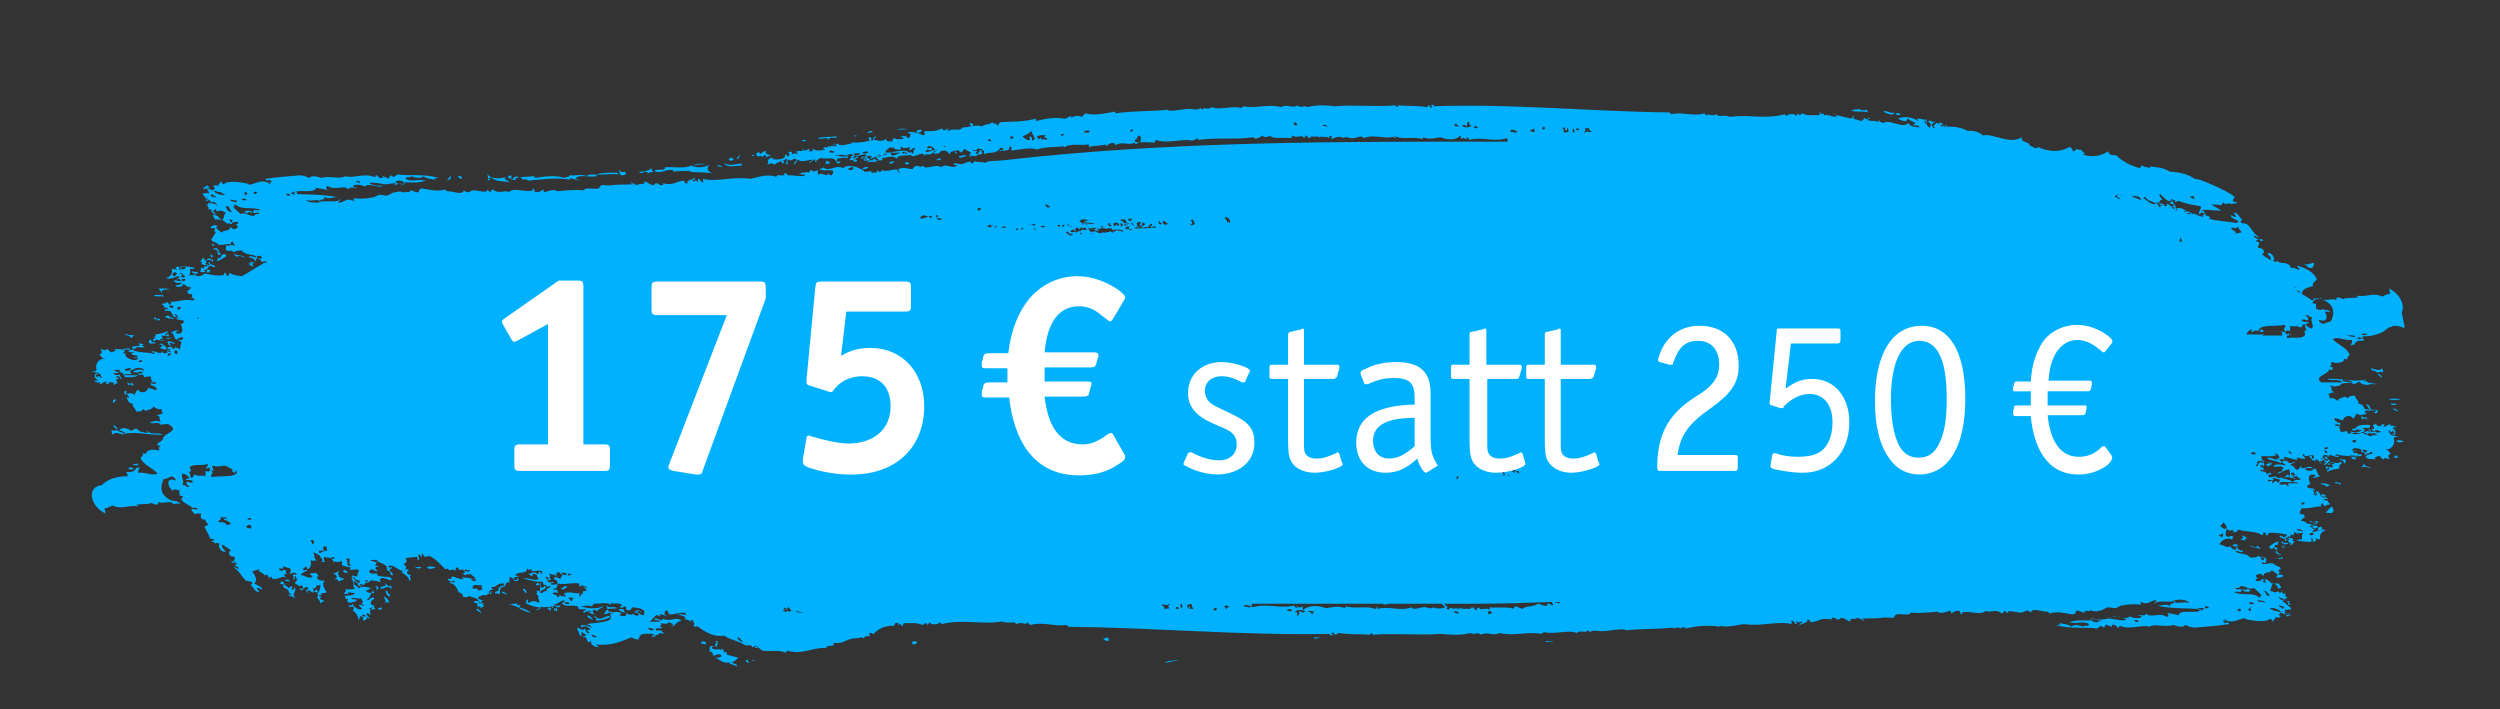 <?xml version="1.0" encoding="utf-8"?>
<!-- Generator: Adobe Illustrator 27.7.0, SVG Export Plug-In . SVG Version: 6.00 Build 0)  -->
<svg version="1.1" id="Ebene_1" xmlns="http://www.w3.org/2000/svg" xmlns:xlink="http://www.w3.org/1999/xlink" x="0px" y="0px"
	 viewBox="0 0 282.4 80.1" style="enable-background:new 0 0 282.4 80.1;" xml:space="preserve">
<rect x="0" y="0" width="282.4" height="80.1" fill="#333333" stroke="none"/>
<style type="text/css">
	.st0{clip-path:url(#SVGID_00000009586230462781608170000007355260602020995481_);fill:#00B1FF;}
	.st1{clip-path:url(#SVGID_00000009586230462781608170000007355260602020995481_);fill:#FFFFFF;}
</style>
<g>
	<defs>
		<rect id="SVGID_1_" width="282.4" height="80.1"/>
	</defs>
	<clipPath id="SVGID_00000017489465342306245740000010843629403222119098_">
		<use xlink:href="#SVGID_1_"  style="overflow:visible;"/>
	</clipPath>
	<path style="clip-path:url(#SVGID_00000017489465342306245740000010843629403222119098_);fill:#00B1FF;" d="M210.1,12.3
		c0.1,0.3,0.6,0.1,0.8,0.1c0,0.1,0,0.1,0.1,0.2c-0.1,0,0,0.1,0,0.1c-0.6-0.2-1.2,0-1.9-0.2C209.5,12.3,209.8,12.4,210.1,12.3
		 M108.6,16.5C108.6,16.5,108.6,16.5,108.6,16.5C108.6,16.5,108.6,16.5,108.6,16.5C108.6,16.5,108.6,16.5,108.6,16.5 M106.1,17
		c0.2-0.2,0.2,0.1,0.4-0.1c0.1-0.2-0.3-0.1-0.1-0.3c0.1,0,0.2-0.1,0.3-0.1c0.1,0.1,0.4,0,0.4,0.2c0.3-0.1,0.6-0.1,0.9-0.1
		c-0.3,0.1-0.5,0-0.6,0.3c0.4-0.2,0.7-0.2,1-0.1c0.1-0.1,0.1-0.2,0.2-0.3c0,0,0,0,0,0c0,0.1,0,0.2,0.2,0.2c0.3-0.1,0.1-0.2,0.2-0.3
		c0,0.1,0.1,0,0.2,0c0.1,0.1-0.1,0.2,0,0.3c0.1-0.1,0.2-0.1,0.4-0.1c-0.2-0.2-0.2-0.3-0.5-0.4c-0.1,0.1-0.3,0.2-0.4,0.3
		c-0.1-0.1-0.2-0.2-0.2-0.3c0,0,0,0-0.1,0c0,0,0,0,0,0c0,0-0.1,0-0.1,0.1c-0.1,0-0.2,0.1-0.2,0.1c-0.2,0-0.3-0.1-0.5,0
		c0.1,0.1,0.2,0.1,0.3,0.1c-0.3,0.1-0.5,0.1-1,0c0,0,0,0,0,0c0,0,0,0,0,0c0,0-0.1,0-0.1,0c0,0,0,0,0,0.1c-0.1,0-0.2,0-0.3-0.1
		C106,16.6,106.2,16.7,106.1,17 M99.8,17.4c0.2-0.1,0.3,0,0.4,0c0.1,0.2-0.2-0.1-0.4,0.2C99.7,17.6,99.9,17.5,99.8,17.4 M101.3,14.7
		c0.2-0.2,0.9-0.2,1.2-0.1C102.1,14.6,101.7,14.6,101.3,14.7 M94.6,18.5c-0.1-0.1-0.1-0.2-0.1-0.3c0.1-0.1,0.2,0.1,0.2,0.2
		c0-0.1,0.1-0.2,0.2-0.2C95,18.4,94.8,18.4,94.6,18.5 M85.4,17.6c-0.2,0-0.4,0.1-0.5-0.1C85.1,17.4,85.2,17.7,85.4,17.6 M96.8,15.3
		C96.8,15.3,96.8,15.3,96.8,15.3C96.8,15.3,96.8,15.3,96.8,15.3 M96.5,15.3c0.1,0,0.2,0,0.3,0C96.7,15.4,96.5,15.5,96.5,15.3
		 M93.5,15.8c0-0.5-0.8,0.1-1.1-0.2c0.8-0.2,1.4-0.1,2.1-0.2c0.1,0.2-0.2,0.1-0.3,0.2C94,15.5,93.8,15.5,93.5,15.8 M109.9,14.2
		c-0.2,0.3-0.2-0.1-0.4-0.2C109.7,13.8,110,14,109.9,14.2 M104.1,14.8c-0.2,0.2-0.5,0.3-0.6,0C103.8,14.6,104.2,14.6,104.1,14.8
		 M116.5,14.8c0.1,0.4,0.3,0.5,0.4,0.9c-0.1,0.1-0.2,0.1-0.3,0.2c-0.1-0.2,0.1-0.3-0.2-0.5c-0.3,0.1,0,0.3,0,0.4
		c-0.4,0.1-0.7-0.2-0.9-0.4C115.9,15.2,116,15.3,116.5,14.8 M114.5,15.5c-0.2,0.3-0.4,0.2-0.4,0C114.3,15.3,114.4,15.4,114.5,15.5
		 M112,15.9c-0.2,0.1-0.3,0.1-0.4-0.1C111.7,15.6,111.9,15.8,112,15.9 M117.6,15.8c0-0.1,0.1-0.2,0-0.2c-0.1-0.1-0.2,0.1-0.3,0.2
		c-0.1-0.4-0.1-0.2-0.2-0.4c0.3-0.1,0.7-0.2,1-0.1c-0.4,0.4,0.1,0.1,0.2,0.4C118,15.9,117.8,15.6,117.6,15.8 M119.8,15.2
		c0.2,0,0.3-0.2,0.4,0C120,15.4,119.9,15.4,119.8,15.2 M123.1,14.8c-0.1,0.3-0.5,0.2-0.7,0.1C122.7,14.7,122.9,14.7,123.1,14.8
		 M127.7,14.9c-0.1-0.2,0.2-0.4,0.3-0.2C127.9,14.9,127.8,14.8,127.7,14.9 M146.3,13.8c0.2,0.1,0.3,0.3,0.1,0.4
		c-0.1,0-0.3-0.2-0.3-0.3C146.1,13.9,146.2,13.9,146.3,13.8 M149.4,14.2c0.2-0.3,0.4,0.1,0.6,0C150,14.4,149.5,14.2,149.4,14.2
		 M165.9,13.7c0.2,0.2-0.1,0.6,0.3,0.4c-0.1,0.4-0.7,0.3-1,0.2c0-0.3,0.3-0.2,0.5,0C165.7,14.1,165.7,13.9,165.9,13.7 M164.5,13.9
		c0,0.2,0.2,0.4,0.3,0.2c0,0.3-0.4,0.2-0.5,0.1C164.3,14.1,164.4,14,164.5,13.9 M166.5,14.3c0.2-0.1,0.3,0,0.4,0
		C167.1,14.5,166.4,14.6,166.5,14.3 M174.4,14.3c0.3,0.2-0.1,0.5-0.2,0.2C174.2,14.4,174.3,14.4,174.4,14.3 M173.2,14.5
		c0.1,0.1,0.1,0.2,0.2,0.3c-0.2,0.2-0.4,0.1-0.6-0.1C172.9,14.6,173,14.8,173.2,14.5 M171.4,14.8c-0.1,0.4-0.6,0-0.8,0.1
		C170.6,14.4,171.1,14.8,171.4,14.8 M176.5,14.5c0.1-0.2,0.2,0,0.3-0.1c0,0.1,0,0.2,0,0.3c0.1,0.1,0.3,0,0.2-0.2
		c0.2-0.1,0.1,0.2,0.2,0.3c-0.1,0.2-0.3,0.1-0.4,0.2C176.5,14.9,176.8,14.7,176.5,14.5 M109.2,17.6c-0.3,0.1-0.9,0.4-0.9,0
		C108.6,17.7,108.9,17.4,109.2,17.6 M177.9,14.9c-0.3,0.2-0.3-0.2-0.2-0.4C177.9,14.7,177.8,14.8,177.9,14.9 M178.4,14.6
		c-0.1,0.2-0.3,0.1-0.4,0C178.2,14.4,178.3,14.5,178.4,14.6 M179,15c-0.2-0.2,0.3-0.1,0-0.5c0.2-0.1,0.3,0.1,0.5-0.1
		c-0.1,0.2,0.1,0.3,0.3,0.5C179.5,15,179.3,14.7,179,15 M106.3,18c-0.2,0.2-0.3,0-0.5,0.1C105.5,18.2,106.2,17.7,106.3,18
		 M102.7,18.5c-0.2,0.1-0.5,0.1-0.5-0.1C102.4,18.3,102.7,18.3,102.7,18.5 M219.6,14.3c0.1-0.1,0.2-0.2,0.1-0.2
		c0.1,0,0.2,0.1,0.2,0.2C219.8,14.4,219.7,14.4,219.6,14.3 M219.4,14.4c-0.2-0.3-0.2-0.3-0.4-0.5c0.1-0.2,0.3,0.1,0.4,0
		C219.4,14,219.5,14.2,219.4,14.4 M218.5,13.7c0.6,0.5-0.5,0.3,0.1,0.7c-0.2,0.2-0.4-0.2-0.4-0.4C218.4,14,218.3,14,218.5,13.7
		 M217.7,13.9c0.1,0.1,0.1-0.1,0.2-0.1c0.3,0.2,0.2,0.4,0.1,0.6c-0.3,0-0.3-0.5-0.6-0.5c0.1-0.1,0-0.3,0-0.4
		C217.7,13.4,217.6,13.8,217.7,13.9 M100.4,18.4c0.2-0.1,0.5-0.3,0.6-0.1C100.9,18.4,100.6,18.6,100.4,18.4 M96.4,19.1
		c-0.2,0.1-0.4,0.2-0.6,0C96.1,18.8,96.5,18.8,96.4,19.1 M98.1,18.9c-0.3,0.3-0.5,0.1-0.7,0.3C97.4,18.9,98,18.8,98.1,18.9
		 M29.4,23.7c-0.2,0.2-0.9-0.2-0.8,0.3c0.4,0.2,0.5-0.2,0.7,0.2c-0.5-0.1-0.4,0.1-0.7,0.2c-0.4,0-1.1-0.5-1.4-0.2
		c-0.4-0.4-0.6-0.5-0.9-0.9c0.4,0.1,0-0.3,0.3-0.2C27.4,23.8,28.3,23.3,29.4,23.7 M34.5,22.6c0.8,0.2,1.4-0.2,1.9,0.2
		C36,22.9,35,23,34.5,22.6 M26,22.5c0.2,0.2,0.7,0,0.8,0.3C26.5,22.9,25.9,22.7,26,22.5 M27.3,22.5c0.2-0.1,0.4-0.1,0.6,0.1
		C27.7,22.6,27.4,22.7,27.3,22.5 M23.6,22.7c-0.1,0-0.3,0-0.4-0.1c0.4,0,0-0.2-0.1-0.3l0.3,0C23.5,22.5,23.3,22.6,23.6,22.7
		 M32.3,21.9l0.4,0C32.9,22.2,32.4,22.2,32.3,21.9 M32.9,21.8c0.2-0.1,0.6-0.3,0.7,0.1C33.4,21.9,33,22.1,32.9,21.8 M28.7,21.9
		c-0.2-0.3,0.3-0.3,0.4-0.1C28.9,21.7,29,22,28.7,21.9 M27.6,21.7c0.8,0-0.1,0.6,0,0.3l0.2,0C27.5,21.8,27.7,21.9,27.6,21.7
		 M25.4,22c-0.3,0.1-1.1-0.1-1.3-0.5c0.2,0.1,0.9,0.3,1,0.2C24.9,21.9,25.3,21.8,25.4,22 M41.7,20.7c0.4-0.2,1.3,0.1,1.9,0.1
		C43.3,21.1,42.2,21,41.7,20.7 M45.6,20.9c-0.4-0.3-0.6-0.1-1,0c0-0.2-0.2-0.2,0-0.3c0.3,0.3,0.2-0.1,0.1-0.1
		C44.9,20.3,46,20.4,45.6,20.9 M24,21.9c0,0.3,0.3,0.1,0.4,0.4c-0.3,0-0.5-0.1-0.7-0.2C24,22.1,23.8,21.9,24,21.9 M24.2,22.8
		c0.1,0.1,0.5,0.5,0.4,0.5c-0.2-0.3-0.6-0.3-0.9-0.4C23.9,22.9,23.9,22.8,24.2,22.8 M25.5,23.3c0.6-0.1,0.3,0.5,0.8,0.6
		C25.8,24,25.6,23.7,25.5,23.3 M24.4,23.7c-0.1,0,0,0.1,0.2,0.2c0.3-0.2,0.4-0.1,0.9,0.1c-0.2,0.2-0.2,0.7-0.4,0.9
		c-0.4-0.3-0.5-0.5-1-1C24.1,23.7,24.5,23.5,24.4,23.7 M25.9,24.8c0.2,0,0.3,0,0.5,0.1c-0.4-0.1,0,0.3-0.3,0.2L25.9,24.8z
		 M26.3,27.3c0,0.2,0.4,0.5,0.3,0.5c-0.1-0.2-0.5,0-0.6-0.2C26.1,27.6,26,27.3,26.3,27.3 M29.6,29.1c-0.2,0.2-0.1,0.1-0.5,0.1
		C28.8,28.8,29.5,28.8,29.6,29.1 M20.3,31.5c0.1,0.1,0.1,0.2,0.2,0.2c-0.1-0.2,0.3-0.2,0.4-0.2c0.1,0.1-0.1,0.4-0.3,0.2
		c0.2-0.1-0.6,0.2-0.7-0.1C20.1,31.6,20.1,31.5,20.3,31.5 M21.9,33.7c0.2,0.2-0.2,0.3-0.4,0.2C21.6,33.8,21.5,33.6,21.9,33.7
		 M19.5,34.5c0.1,0.2,0.1,0.3,0,0.3c-0.1-0.1-0.3,0-0.4-0.2C19.2,34.5,19.3,34.5,19.5,34.5 M20.5,34.8c-0.2,0-0.2,0.2-0.4,0.2
		C19.9,34.7,20.3,34.5,20.5,34.8 M22.3,35.9c0,0,0.1,0,0.2,0c0,0-0.1,0.1-0.1,0.1C22.3,36.1,22.3,36,22.3,35.9 M21.9,36.4
		c0,0,0.1,0,0.1,0C22,36.4,22,36.5,21.9,36.4C22,36.5,22,36.5,21.9,36.4C22,36.5,22,36.5,21.9,36.4 M20.1,39.9
		C20.1,39.9,20.1,39.9,20.1,39.9C20.1,39.9,20.1,39.9,20.1,39.9c-0.1,0.1-0.3,0.1-0.4,0c0.1-0.1-0.1-0.4,0.2-0.3
		C20.2,39.6,19.9,39.7,20.1,39.9 M19.3,39.8C18.6,39.7,19,39.2,19.3,39.8 M19.4,40.1c-0.3-0.1-0.2,0.1-0.4,0.1
		C18.7,39.9,19.3,39.8,19.4,40.1 M16.1,40.8c-0.1,0.1-0.2,0.1-0.4,0.1C15.6,40.7,16,40.6,16.1,40.8 M14.8,41.6
		c-0.2,0,0.1,0.3,0.2,0.2c0.2-0.3,1.2-0.4,1.3,0.1c-0.5-0.3-1-0.1-1.3,0.1c0.2,0.1,0.5,0,0.7,0.2c-0.3-0.3,0.1-0.2,0.4-0.2
		c0.1,0.2-0.2,0.2-0.4,0.2c-0.2,0.5-1,0.4-1.6,0.4c-0.2-0.6,0.6-0.2,0.8-0.4c-0.4-0.2-0.1-0.2-0.1-0.5c-0.1,0.1-0.6,0.4-0.7,0
		C14.2,41.7,14.6,41.5,14.8,41.6 M13.6,41.9c-0.2,0.2-0.5,0.1-0.8-0.1C13.3,41.9,13.3,41.6,13.6,41.9 M23.4,52.4
		c0.3,0.3-0.4,0.4,0,0.6c-0.1-0.2,0.2-0.2,0.3-0.1c0.1,0.4-0.1,0.4-0.5,0.3c0,0.2,0.1,0.5-0.1,0.6c-0.3-0.2-0.6,0.1-1.1-0.2
		c-0.2,0.1-0.1,0.3-0.4,0.4c-0.2-0.3,0-0.4-0.3-0.7c0.4,0,0.3-0.2,0.1-0.5C21.9,52.3,22.8,52.7,23.4,52.4 M20.6,53.5
		c0.3,0,0.6,0.2,0.8,0.5c-0.1,0.1-0.4,0-0.4,0.2c0.3,0.1,0.5-0.1,0.8,0.2c-0.1,0.2-0.3,0.1-0.7,0c-0.1,0.2,0,0.4,0.3,0.6
		c-0.4,0.1-0.4-0.3-0.8-0.2C20.9,54.3,20.4,54,20.6,53.5 M25.6,58.6c0,0.2-0.4-0.3-0.3,0.1c0.3,0.1,0.6,0.2,0.8,0.5
		c-0.2,0-0.2,0.1-0.5,0.1C25.4,58.9,25,59,24.7,59c-0.1-0.3,0.4-0.2,0.2-0.6C25.1,58.5,25.6,58.3,25.6,58.6 M28.3,59.3
		c0.1,0.2,0.1,0.3,0.1,0.4c-0.3,0-0.5-0.1-0.7-0.2C28,59.5,27.9,59.2,28.3,59.3 M35.1,61l0.3,0c0.1,0.2,0.1,0.4-0.1,0.5L35.1,61z
		 M36.7,61.7c0.4,0.1,0.1,0.3,0.3,0.5c-0.5,0-0.6,0.2-0.9,0.3c-0.1-0.1,0-0.2-0.1-0.3l0.6,0C36.5,62,36.4,61.8,36.7,61.7 M63.1,64.6
		c0.2,0.2,0.4,0.3,0.5,0.5c-0.5,0-0.1,0.2-0.3,0.3c-0.2-0.1-0.4-0.2-0.7-0.2c-0.1,0.4,0.6,0.3,0.3,0.7c1,0.2,1.4-0.1,2.5,0
		c0.2,0.2-0.1,0.2,0,0.3c0.4,0,0.7,0.2,0.9,0.5c-0.2,0.1-0.7,0-0.4,0.4c-0.4-0.1-0.2,0.2-0.4,0.3c-0.2-0.2,0-0.2,0-0.4
		c-0.6,0.1-1.4-0.3-1.8,0.1c0.1,0.1,0.2,0.1,0.2,0.2c-0.1,0.2-0.3,0-0.5-0.1c0.2,0.1,0.2,0.2,0,0.2c-0.1-0.1-0.1-0.2-0.2-0.2
		c0,0.1,0.1,0.3-0.3,0.2c0.1-0.3-0.3-0.1-0.5-0.4c0.2-0.1,0.4-0.1,0.7,0c-0.2-0.1,0-0.1-0.2-0.4c-0.2,0-0.4,0.1-0.4-0.1
		c0.5,0,0.4-0.3,0.5-0.5c-0.4,0-0.6,0.1-0.8,0c0-0.2,0.3-0.1,0.4-0.2c-0.2-0.1-0.3,0-0.6,0c0-0.1-0.2-0.2-0.2-0.3
		c0.1,0,0.5,0.1,0.4-0.1c-0.4-0.3,0.2-0.1-0.2-0.6c0.3,0.1,0.8,0.1,1,0.4c0-0.2-0.2-0.2-0.3-0.4C63.3,64.9,62.7,64.6,63.1,64.6
		 M61.7,65.1c0.1,0.2,0.3,0.1,0.3,0.3c-0.1,0-0.2,0-0.2,0.1C61.8,65.4,61.5,65.1,61.7,65.1 M64.2,67.5c0.3,0,0.5,0,0.7,0.1
		c-0.4-0.1-0.1,0.3-0.4,0.3C64.5,67.8,64.3,67.7,64.2,67.5 M64.2,68c0,0.1,0.1,0.2,0.2,0.2c-0.2,0.1-0.5,0-0.8-0.1
		C63.8,68.1,63.9,68,64.2,68 M145.9,69c-0.2,0.1-0.3,0-0.5,0C145.3,68.8,146,68.7,145.9,69 M147.4,69c0,0.3-0.4,0.2-0.6,0
		c-0.1,0.2,0,0.4-0.2,0.6c-0.2-0.2,0.1-0.6-0.3-0.4C146.4,68.8,147,68.9,147.4,69 M147.8,69.2c0-0.3,0.4-0.2,0.6-0.1
		c0,0.1-0.1,0.2-0.2,0.3C148.1,69.2,148,69,147.8,69.2 M167,68.6c-0.1,0.1-0.2,0.2-0.2,0.3c-0.2,0-0.3-0.1-0.3-0.3
		c-0.4,0.2-0.3-0.2-0.4,0.2c-0.4-0.1-0.9,0.1-1.3-0.2c0.1,0.1,0.1,0.1,0,0.2c-0.3-0.2-0.7,0.1-1-0.2c0.1,0-0.2,0.4-0.3,0.2
		c-0.3-0.1,0.2-0.2-0.1-0.3c-0.5,0.3-1,0.3-1.5,0.1c-0.3,0.3-0.7-0.1-1.2,0c-0.3,0-1.1,0.4-1.2,0c-1.5,0.5-2.5-0.2-4,0.2
		c0.1-0.1,0.2-0.2,0.1-0.2c-0.2,0-0.1,0.1-0.3,0.2c-0.7-0.4-2.2,0-3.3-0.3c0,0.1,0,0.1-0.1,0.2c-0.7-0.3-1.4-0.1-2.1,0
		c-0.8-0.3-1.9-0.4-2.6,0.2c-0.2-0.1,0.1-0.3-0.1-0.4c-0.3,0.3-0.5-0.1-0.7,0c0.1,0.1,0.2,0,0.2,0.2c-0.2-0.1-0.3,0-0.4-0.3
		c-1.6,0.4-3.1-0.3-4.7,0.2c-0.1-0.1-0.2-0.3,0-0.4c5,0,9.9,0,14.9,0c-0.3,0-0.2,0.2,0.5,0c-0.2,0-0.4-0.1-0.5,0c2.2,0,4.3,0,6.5,0
		c0.1,0.2,0.3,0.4,0.6,0.3c-0.2-0.1-0.3-0.2-0.4-0.3c1.2,0,2.4,0,3.6,0c0,0,0,0,0,0c0,0,0,0,0,0c2.8,0,5.7-0.1,8.6-0.2
		c0,0.1,0.2,0.3,0.1,0.4c-0.2,0-0.3-0.3-0.6-0.2c0,0.5-0.6,0.1-1.1,0c-0.4,0.4-1.5,0.2-1.7,0.6c0,0,0,0,0,0
		c-0.1-0.1-0.2-0.1-0.3-0.1c-0.2-0.1-0.3-0.2-0.6-0.2c0,0.2-0.2,0.2-0.2,0.3c-0.2-0.3-1.9-0.1-2.6-0.2c0,0.1,0,0.2-0.1,0.3
		C168,68.5,167.3,69.1,167,68.6 M164.8,69.2c-0.2,0.3-0.4-0.1-0.6,0C164.2,68.9,164.7,69.1,164.8,69.2 M168.2,69
		c0.2,0,0.4,0.2,0.3,0.3c-0.1,0-0.2,0-0.3,0.1C168.1,69.3,168,69.2,168.2,69 M252.4,66.9c0.2-0.2,0.9,0.2,0.8-0.3
		c-0.4-0.2-0.5,0.2-0.7-0.2c0.5,0.1,0.4-0.1,0.7-0.2c0.4,0,1.1,0.5,1.4,0.2c0.4,0.4,0.6,0.5,0.9,0.9c-0.4-0.1,0,0.3-0.3,0.2
		C254.4,66.8,253.5,67.4,252.4,66.9 M247.3,68.1c-0.7-0.2-1.4,0.2-1.9-0.2C245.8,67.7,246.9,67.6,247.3,68.1 M255.8,68.1
		c-0.2-0.2-0.7,0-0.8-0.3C255.3,67.8,256,67.9,255.8,68.1 M254.6,68.2c-0.2,0.1-0.4,0.1-0.6-0.1C254.2,68,254.5,68,254.6,68.2
		 M258.3,67.9c0.1,0,0.3,0,0.4,0.1c-0.4,0,0,0.2,0.1,0.3l-0.3,0C258.4,68.1,258.5,68,258.3,67.9 M249.5,68.7l-0.4,0
		C248.9,68.4,249.5,68.4,249.5,68.7 M249,68.8c-0.2,0.1-0.6,0.3-0.7-0.1C248.5,68.7,248.8,68.6,249,68.8 M253.1,68.8
		c0.2,0.3-0.3,0.3-0.4,0.1C253,68.9,252.8,68.6,253.1,68.8 M254.3,69c-0.8,0,0.1-0.6,0-0.3l-0.2,0C254.3,68.8,254.2,68.8,254.3,69
		 M256.4,68.7c0.3-0.1,1.1,0.1,1.3,0.5c-0.2-0.1-0.9-0.3-1-0.2C256.9,68.8,256.5,68.9,256.4,68.7 M240.2,70
		c-0.4,0.2-1.3-0.1-1.9-0.1C238.5,69.5,239.7,69.6,240.2,70 M236.2,69.8c0.4,0.3,0.6,0.1,1,0.1c0,0.2,0.2,0.2,0,0.3
		c-0.3-0.3-0.2,0.1-0.1,0.1C236.9,70.3,235.8,70.2,236.2,69.8 M257.8,68.8c0-0.3-0.3-0.1-0.4-0.4c0.3,0,0.5,0.1,0.7,0.2
		C257.8,68.6,258,68.8,257.8,68.8 M257.7,67.8c-0.1-0.1-0.5-0.5-0.4-0.5c0.2,0.3,0.6,0.3,0.9,0.4C258,67.8,258,67.9,257.7,67.8
		 M256.4,67.3c-0.6,0.1-0.3-0.5-0.8-0.6C256,66.7,256.2,67,256.4,67.3 M257.5,67c0.1,0,0-0.1-0.2-0.2c-0.3,0.2-0.4,0.1-0.9-0.1
		c0.2-0.2,0.2-0.7,0.4-0.9c0.4,0.3,0.5,0.5,1,1C257.7,66.9,257.3,67.2,257.5,67 M256,65.8c-0.2,0-0.3,0-0.5-0.1
		c0.4,0.1,0-0.3,0.3-0.2L256,65.8z M255.5,63.3c0-0.2-0.4-0.5-0.3-0.5c0.1,0.2,0.5,0,0.6,0.2C255.7,63.1,255.8,63.3,255.5,63.3
		 M252.2,61.6c0.2-0.2,0.1-0.1,0.5-0.1C253,61.8,252.3,61.8,252.2,61.6 M250.9,60.7c0-0.2-0.5-0.2-0.2-0.3c0.2,0.2,0.1-0.2,0.4-0.1
		C251.2,60.5,251.1,60.6,250.9,60.7 M250.9,59.6c0.4,0-0.1-0.1-0.1-0.2c0.2-0.1,0.2-0.3,0.4-0.4l0.1,0.2c0.1,0,0.1,0,0.1,0.1
		C251.3,59.1,252,60.1,250.9,59.6 M261.2,58.9c-0.2,0.1,0.6-0.2,0.7,0.1c-0.2,0-0.2,0.2-0.4,0.2c-0.1-0.1-0.1-0.2-0.2-0.2
		c0.1,0.2-0.3,0.2-0.4,0.2C260.8,59,261,58.7,261.2,58.9 M260,57c-0.2-0.2,0.2-0.3,0.4-0.2C260.2,56.9,260.3,57,260,57 M262.3,56.1
		c-0.1-0.2-0.1-0.3,0-0.3c0.1,0.1,0.3,0,0.4,0.2C262.7,56.1,262.6,56.1,262.3,56.1 M261.3,55.8c0.2,0,0.2-0.2,0.4-0.2
		C261.9,55.9,261.5,56.1,261.3,55.8 M258.4,54.9c-0.3-0.4-0.5,0-0.9-0.2c-0.1-0.5,1.3-0.1,1.5-0.3c-0.4-0.2-0.8-0.3-1.3-0.4
		c0.4-0.2,1-0.1,1.6,0.1c-0.1-0.2-0.3-0.1-0.4-0.3c0.6,0.1,0.3,0,0.5-0.1c0,0.2,0.3,0.2,0.5,0.5c-0.5,0-0.9,0-0.8,0.3
		c0.2,0,0.4-0.1,0.5,0.1c-0.2,0-0.7,0-1.1,0C258.3,54.8,258.8,54.9,258.4,54.9 M259.3,53.7l-0.4,0c-0.2-0.2-0.1-0.4,0.2-0.3
		L259.3,53.7z M258.6,53.9c-0.2,0,0.1-0.3-0.2-0.3c-0.2,0.3-0.7,0.4-1.3,0.4c0.4,0.1,0-0.2-0.1-0.2c-0.2,0.1-0.4,0.1-0.7,0.1
		l-0.1-0.3c0.2,0,0.5,0.1,0.3-0.2c-0.2,0-0.2,0.1-0.5,0.1c-0.1-0.4-0.6-0.1-0.7-0.4c0-0.2,0.4,0.2,0.4-0.1c0-0.3-0.3-0.1-0.4-0.4
		c0.2,0,0.2-0.1,0.3-0.1c0.1,0.1,0,0.2,0.1,0.2c0.1-0.1,0.1-0.2,0-0.4c-0.2,0-0.2-0.1-0.4-0.1c-0.2,0.1-0.2,0.4-0.4,0.5
		c-0.2-0.3,0.3-0.2,0-0.5c0.3-0.1,0.3-0.2,0.7-0.1l-0.2-0.5c0.3-0.2,1,0.1,1.8-0.2c-0.1,0-0.2-0.1-0.3-0.2c0.3,0,0.5,0.2,0.6,0.5
		c-0.1,0.2-0.5,0-0.2,0.2c-0.4,0.1-1-0.4-1.2-0.1c0.6,0.3,1,0.2,1.5,0.5c0.3,0,0-0.3-0.2-0.4c0.4,0,0.8-0.1,1,0.2
		c-0.3,0-0.4-0.1-0.6,0c0,0.3,0.3,0.2,0.4,0.5c-0.6-0.2-1.3-0.2-1.4,0.1c0.5,0.1,0.9-0.2,1.2,0.2c-0.2,0.1-0.4,0-0.1,0.3
		c-0.3,0.1-0.6,0.1-0.6,0.3c0.5-0.1,0.7-0.4,1.3-0.5C258.7,53.3,258.7,53.7,258.6,53.9 M258.8,51.3c-0.1-0.1-0.1-0.1-0.2-0.1
		l-0.1-0.3C258.6,50.9,259,51.3,258.8,51.3 M254.8,51.3c-0.1,0.1-0.5,0-0.6-0.1C254.4,51.1,254.7,50.9,254.8,51.3 M262.9,50.5
		c0.2,0.3-0.3,0.3-0.4,0.1C262.7,50.6,262.6,50.5,262.9,50.5 M265.7,49.8c0.1-0.1,0.2-0.1,0.4-0.1C266.3,50,265.8,50.1,265.7,49.8
		 M267,49c0.2,0-0.1-0.3-0.2-0.2c-0.2,0.3-1.2,0.4-1.3-0.1c0.5,0.3,1,0.1,1.3-0.1c-0.2-0.1-0.5,0-0.7-0.2c0.3,0.3-0.1,0.2-0.4,0.2
		c-0.1-0.2,0.2-0.2,0.4-0.2c0.2-0.5,1-0.4,1.6-0.4c0.2,0.6-0.6,0.2-0.8,0.4c0.4,0.2,0.1,0.2,0.1,0.5c0.1-0.1,0.6-0.4,0.7,0
		C267.6,48.9,267.3,49.2,267,49 M268.2,48.7c0.2-0.2,0.5-0.1,0.8,0.1C268.6,48.8,268.6,49,268.2,48.7 M258.4,38.2
		c-0.1-0.1-0.1-0.2,0-0.3c0.2,0,0.4-0.1,0.6-0.1c-0.2,0-0.3,0-0.5,0c0.1-0.1,0.1-0.1,0-0.2c0.1,0.2-0.2,0.2-0.3,0.1
		c-0.1-0.4,0.1-0.4,0.5-0.3c0-0.2-0.1-0.5,0.1-0.6c0.3,0.2,0.6-0.1,1.1,0.2c0.2-0.1,0.1-0.3,0.4-0.4c0.2,0.3,0,0.4,0.3,0.7
		c-0.4,0-0.3,0.2-0.2,0.4c-0.1,0-0.1,0-0.2,0c0.1,0,0.2,0,0.2,0.1c0,0,0,0,0,0C260,38.4,259,38,258.4,38.2 M261.2,37.1
		c-0.3,0-0.6-0.2-0.8-0.5c0.1-0.1,0.4,0,0.4-0.2c-0.3-0.1-0.5,0.1-0.8-0.2c0.1-0.2,0.3-0.1,0.7,0c0.1-0.2,0-0.4-0.3-0.6
		c0.4-0.1,0.4,0.3,0.8,0.2C260.9,36.3,261.4,36.6,261.2,37.1 M262.4,36.6c-0.2-0.1-0.4-0.2-0.5-0.5c1,0.4,1.1-0.3,0.7-0.9
		c0.2,0,0.4,0,0.5,0.1c0.2-0.2-0.2-0.3-0.6-0.3c0,0-0.1-0.1-0.1-0.1c-0.2,0-0.1,0.2-0.4,0.1c-0.1,0-0.2-0.1-0.4-0.1
		c0.1-0.2,0-0.3,0-0.6c-0.2,0-0.3,0-0.4-0.1c0.2-0.2,0.2-0.3,0.1-0.5c0.2,0.1,0.4,0.1,0.7,0.1c0,0-0.1-0.1-0.1-0.1
		c0.2,0,0.4,0,0.6,0.2c1.3,0.6,1.2,1.6,0.8,2.4C262.9,36.4,262.7,36.5,262.4,36.6 M259.9,33c-0.1,0.1-0.4,0-0.5-0.2c0,0,0,0,0,0
		C259.6,32.9,259.7,32.9,259.9,33 M259.3,32.4c0.1,0.1,0.2,0.1,0.2,0.1c-0.1,0-0.2,0-0.3,0C259.2,32.6,259.3,32.5,259.3,32.4
		 M252.5,26.4c0-0.1,0.1-0.1,0.1-0.1c-0.1-0.2-0.4-0.3-0.6-0.5c0.2-0.1,0.4-0.1,0.6,0c0.1-0.1,0.2-0.2,0.2-0.2
		c0.1,0.2,0.2,0.4,0.4,0.6C253.2,26.3,252.8,26.3,252.5,26.4 M249.4,24.4C249.3,24.3,249.3,24.3,249.4,24.4c-0.1,0-0.1,0-0.2,0
		c0,0,0-0.1-0.1-0.2C249.2,24.2,249.3,24.3,249.4,24.4 M248.8,24.4c0,0,0.1,0.1,0.1,0.1c-0.3,0-0.7-0.2-1.1-0.4c0,0-0.1,0.1-0.1,0.1
		c0,0-0.1,0-0.1-0.1c-0.2-0.1-0.4-0.2-0.7-0.3c0,0,0,0-0.1-0.1c0,0,0,0,0,0c-0.4-0.2-0.7-0.3-1-0.1c0-0.1,0-0.2-0.1-0.2
		c0-0.1,0-0.1,0.1-0.1c-0.3-0.3-0.3-0.3-0.4-0.7c0.1,0,0.2,0,0.3,0c0,0.1,0,0.2,0,0.3c0.1-0.1,0.3-0.2,0.4-0.2
		c0.8,0.3,1.7,0.5,2.5,0.6c0.1,0.4-0.4,0.6-0.1,1c0.1-0.1,0-0.3,0.2-0.3C249.2,24.1,248.9,24.3,248.8,24.4 M247.8,22.5
		c-0.2-0.2-0.3-0.1-0.4-0.2c0.1-0.2,0.3-0.1,0.4-0.2C247.7,22.2,248,22.3,247.8,22.5 M244,21.9c0.4,0.4,1.1,1.2,1.3,0.6
		c0.1,0,0.2,0,0.2,0.1c-0.1,0.1-0.3,0.2-0.4,0.3c0.1,0.2,0.4,0.1,0.5,0.3c0,0-0.1,0.1-0.1,0.1c-0.1,0-0.1,0-0.2,0
		c0,0.1,0.1,0.1,0.2,0.1c0,0,0,0,0,0c0.1,0,0.1,0.1,0.2,0.1c0,0-0.1,0.1-0.2,0.1c-0.2-0.2-0.4-0.5-0.7-0.6c-0.1,0.1,0,0.2-0.1,0.3
		c-0.2,0-0.8-0.3-0.6,0.1c-0.1-0.1-0.1,0-0.2,0c0-0.2-0.3-0.4-0.3-0.5c0.1-0.1,0.1,0,0.2,0c0.2,0.1,0.1,0.2,0.3,0.3
		c0.1-0.3,0.3,0.2,0.4,0c-0.2-0.3-0.3-0.1-0.6-0.3c0-0.2,0.2-0.4,0.4-0.3C244.1,22.3,243.8,22.1,244,21.9 M28.4,58.7l-0.4,0
		C27.8,58.5,28.4,58.4,28.4,58.7 M131.5,68.8c0.1-0.2-0.1-0.3-0.3-0.5c0.3-0.1,0.6,0.2,0.9-0.1c0.2,0.2-0.4,0.1,0,0.5
		C131.9,68.8,131.7,68.7,131.5,68.8 M137.2,69c-0.3-0.2,0.1-0.5,0.3-0.2L137.2,69z M242.3,22.2c0.3,0.5,0.7,0.5,1.3,0.8
		c-0.6,0.3-1.1-0.5-1.5-0.6L242.3,22.2z M241.6,22.2c0.1,0.1,0.2,0.2,0.2,0.3c0.1-0.1,0.1-0.2,0.1-0.2c0,0.1,0,0.2-0.1,0.3
		c-0.3-0.2-0.6-0.2-0.9-0.4c0,0,0-0.1-0.1-0.1C241.1,22.1,241.3,22.2,241.6,22.2 M239.3,22c-0.1,0.1-0.2,0.1-0.2,0.2
		c0.1,0.1,0.4,0.1,0.4,0.3c-0.2-0.1-0.5-0.2-0.6-0.3c0,0,0-0.1,0-0.1c0.1,0,0.2,0,0.3-0.1C239.2,21.9,239.2,21.9,239.3,22
		 M88.5,68.7c0.3-0.2,0.4,0.2,0.4,0.4c0,0,0,0,0,0c-0.2,0-0.3,0-0.5-0.1C88.6,68.9,88.8,68.9,88.5,68.7 M88.9,69
		c0-0.1,0-0.2,0.1-0.4c0.2,0,0.3,0.3,0.4,0.4C89.3,69.1,89.1,69.1,88.9,69 M90.8,69.2c-0.3,0-0.6,0-0.9-0.1c0,0,0-0.1,0-0.1
		C90.1,69.1,90.5,69.1,90.8,69.2 M246.3,27.3c0,0-0.1,0-0.1,0c0-0.1,0-0.4,0.2-0.4c0,0.2,0,0.3,0.1,0.3c0,0,0,0.1,0,0.1
		C246.4,27.3,246.4,27.3,246.3,27.3 M120.5,26.4l-0.1-0.2c0.3-0.1,0.3,0.2,0.5,0.2c0.1,0,0.3,0,0.3,0.1c-0.1,0-0.1,0.1-0.4,0.1
		c0,0,0,0,0,0c0,0,0-0.1,0-0.1c0,0,0,0-0.1,0C120.7,26.4,120.6,26.4,120.5,26.4 M110.6,23.8c-0.2,0-0.1-0.1-0.2-0.2
		C110.7,23.3,111,23.6,110.6,23.8 M104.1,24.4C104.1,24.4,104.1,24.4,104.1,24.4C104.1,24.4,104.1,24.4,104.1,24.4
		c0.1,0,0.2-0.1,0.2-0.1c0.1,0,0.2,0.1,0.4,0.1c0,0,0.1,0,0.1,0.1c-0.3,0.1-0.6,0.2-0.8,0.2C103.9,24.6,104,24.5,104.1,24.4
		 M122,26.3c0.1,0,0.2,0,0.2,0c0,0.1-0.1,0.1-0.1,0.2C122,26.5,122,26.4,122,26.3 M118.1,23.1c0.1-0.1,0.1,0,0.1,0l0.1-0.1
		c-0.1,0.3,0.2,0.1,0.3,0.4C118.4,23.5,118.1,23.4,118.1,23.1 M105.7,24.3c0.1,0,0.2,0,0.3,0.1c0,0-0.1,0.1-0.2,0.2L105.7,24.3
		C105.7,24.3,105.7,24.3,105.7,24.3 M105.8,24.7c0.2-0.1,0.4-0.1,0.6,0.1c-0.1,0-0.2,0.1-0.3,0c-0.1,0-0.1,0.1,0,0.1
		C106,24.9,105.9,24.7,105.8,24.7 M112.2,25.2C112.2,25.2,112.2,25.2,112.2,25.2C112.2,25.2,112.1,25.2,112.2,25.2
		C112.1,25.2,112.1,25.2,112.2,25.2 M116.9,25.8c0,0.1,0.1,0.1,0.1,0.2c0,0,0,0,0,0c-0.1,0-0.2-0.1-0.3-0.2
		C116.8,25.9,116.9,25.8,116.9,25.8 M123.2,26.2c-0.1-0.2-0.4-0.4-0.2-0.5c0,0,0,0.1,0,0.1c0.1,0,0.2,0,0.4,0
		c0.2,0.1,0.3,0.2,0.5,0.3L123.2,26.2z M123,26.4c0.2,0,0.4,0,0.7,0C123.5,26.4,123.2,26.5,123,26.4 M124.3,26.4
		c-0.1-0.1-0.2-0.1-0.3-0.1c0,0,0.1,0,0.1,0c-0.4-0.1-0.5-0.4,0-0.2c0-0.4-0.5-0.1-0.7-0.3c0-0.1,0.2-0.1,0.4,0l0.1,0.1
		c0,0,0.1-0.1,0.1-0.1c0.1,0,0.2,0.1,0.2,0.1c0.1-0.1,0.2-0.2,0.2-0.4c0.1,0.1,0.2,0.1,0.3,0.1c-0.1,0.1-0.3,0.1-0.4,0.1
		c0.1,0.3,0.6-0.2,0.5,0.2c0,0,0.1-0.1,0.1-0.1c0,0,0,0,0,0.1c0.3-0.2,0.5-0.1,0.7-0.1c0,0,0.1,0.1,0,0.2c0.3-0.1,0.7-0.1,1.1,0
		c0.1,0,0.2,0.1,0.2,0.1c0,0,0,0-0.1,0c0,0.1,0.1,0.1,0.1,0.2c-0.1,0-0.2,0-0.2,0c0.1,0,0.1,0,0.2,0c0-0.1-0.1-0.1-0.2-0.1
		c0,0,0,0,0-0.1c0,0-0.1,0-0.1,0c-0.1,0-0.3,0-0.4-0.1c-0.1,0-0.2,0.1-0.2,0.1c0,0,0,0,0,0c0,0,0,0,0,0c0,0-0.1,0.1-0.1,0.1
		c0,0-0.1,0-0.1-0.1c-0.1,0.1-0.1,0.1-0.1,0.2c0,0,0,0,0,0c0,0-0.1,0-0.1,0c0,0,0-0.1,0.1-0.1c-0.1,0-0.1,0-0.2,0c0,0,0,0-0.1-0.1
		c0,0-0.1,0.1-0.1,0.1c-0.2,0-0.5,0.1-0.6,0.1c-0.1,0-0.1-0.1-0.2-0.1c0,0,0,0.1,0,0.1c0,0,0,0,0,0c0,0,0,0,0,0
		C124.4,26.3,124.3,26.3,124.3,26.4 M116.3,25.4c0.1,0,0.1-0.1,0.2-0.1C116.5,25.4,116.4,25.4,116.3,25.4 M115.3,25.9
		c0.1-0.1,0.2-0.2,0.3-0.2C115.6,25.9,115.4,26,115.3,25.9 M112.3,25.7c0,0,0.1-0.1,0.2-0.2l0.1,0.1
		C112.5,25.7,112.4,25.7,112.3,25.7 M113.6,25.8c0.1,0,0.1-0.1,0.2-0.1c0,0-0.1,0.1-0.1,0.1c-0.3-0.1-0.5-0.1-0.7-0.1
		c0.1-0.1,0.3,0,0.5-0.2C113.6,25.6,113.5,25.7,113.6,25.8 M117,25.4c-0.1,0-0.1,0.1-0.2,0.1c-0.1,0-0.2-0.1-0.2-0.2
		C116.7,25.3,116.9,25.3,117,25.4 M120.2,25.6c-0.1,0-0.1,0-0.2,0c0-0.1,0-0.1,0-0.2c0.1,0,0.2,0,0.3,0
		C120.2,25.4,120.2,25.5,120.2,25.6 M121.2,25.6c0,0,0.1-0.1,0.1-0.1C121.3,25.5,121.3,25.5,121.2,25.6
		C121.3,25.6,121.3,25.6,121.2,25.6 M122.3,25.4c0,0,0-0.1,0-0.1c-0.1-0.2-0.3-0.3-0.4-0.2c0.2-0.5,0.8-0.3,1.1-0.2
		c-0.2,0.1-0.3-0.1-0.5,0.2C122.3,25.1,122.5,25.4,122.3,25.4C122.3,25.4,122.3,25.4,122.3,25.4 M122.8,25.4c-0.2,0-0.3-0.2-0.3-0.3
		c0.4,0.1,0.8,0,1.2,0.2c-0.3,0-0.6,0-1.1-0.1C122.6,25.3,122.8,25.2,122.8,25.4C122.8,25.4,122.8,25.4,122.8,25.4 M125.1,25.4
		c0,0-0.1,0-0.1,0c0,0,0.1-0.1,0.1-0.1C125.1,25.3,125.1,25.3,125.1,25.4 M125.2,25.4c0-0.1,0-0.1,0-0.2c0.1,0,0.2,0,0.2,0.1
		c-0.2,0,0.1,0.1,0.2,0.2C125.6,25.5,125.3,25.7,125.2,25.4C125.3,25.4,125.3,25.4,125.2,25.4 M126.7,25.6
		C126.7,25.6,126.7,25.6,126.7,25.6c-0.2-0.1,0-0.2-0.2-0.3C126.7,25.1,127,25.4,126.7,25.6 M127.2,25.4c0,0.1,0,0.2-0.1,0.1
		c-0.2-0.1-0.1-0.2,0-0.2C127.1,25.4,127.1,25.4,127.2,25.4C127.2,25.4,127.2,25.4,127.2,25.4C127.2,25.4,127.1,25.4,127.2,25.4
		C127.1,25.4,127.2,25.4,127.2,25.4 M128.1,25.8c0.1-0.1,0.2-0.1,0.3-0.2c0.1,0.1,0.3,0.1,0.4,0.1c-0.1-0.1-0.2-0.1-0.3-0.1
		c0-0.1-0.1-0.3-0.1-0.4c0.1-0.1,0.3-0.2,0.4-0.1c0.2,0.1-0.2,0.3,0,0.4c0.3,0.1,0.1-0.3,0.3-0.4c0.1,0.2,0.2,0.1,0.3,0.2
		c-0.2,0.2-0.3,0.2-0.5,0.3c0.2,0.3,0.5-0.1,0.7,0.1c0.3-0.2,0.2-0.4,0.5-0.4c0.1,0.2,0,0.2-0.2,0.3c0.2,0.3,0.5-0.3,0.7,0.1
		C129.7,25.8,128.9,25.8,128.1,25.8 M138.9,25.2c-0.1-0.2-0.2-0.2-0.3,0c0-0.3,0-0.3-0.3-0.6C138.6,24.4,139.1,24.8,138.9,25.2
		 M131,24.9c-0.1,0.4,0.2,0.1,0.2,0.4C131,25.5,130.7,25.1,131,24.9 M131.3,25.1l0.2-0.2c0.1,0.3,0.4,0.2,0.4,0.4
		C131.6,25.5,131.4,25.3,131.3,25.1 M134.4,25.4c0.4-0.1,0.3-0.3,0.1-0.5c0.4-0.3,0.3,0.2,0.5,0.4C134.8,25.4,134.6,25.5,134.4,25.4
		 M127.5,24.7c0.1,0,0.1,0,0.2,0c0,0,0,0,0,0c0,0,0.1,0,0.1,0c0.1,0,0.1,0.1,0,0.2c-0.1,0-0.2,0-0.2,0.1c0,0-0.1,0-0.1-0.1
		c0,0,0,0,0,0C127.5,24.9,127.4,24.8,127.5,24.7 M127.7,25.3c0.1-0.1,0.2-0.1,0.2-0.1c0.1,0.1,0.2,0.2,0.1,0.3
		C127.9,25.3,127.8,25.3,127.7,25.3 M127.5,25.2c0,0.1-0.1,0.2-0.2,0.1c0,0.1,0.1,0.1,0.1,0.1c0,0-0.1,0-0.1,0c0,0,0,0-0.1-0.1
		c0,0,0,0,0,0C127.3,25.3,127.3,25.2,127.5,25.2 M126.5,24.9c0.2-0.2,0.4-0.1,0.6-0.1c0,0,0,0.1,0.1,0.1c0,0,0,0,0,0
		c-0.1,0.1,0,0.1,0.1,0.2c0,0-0.1,0.1-0.1,0.1c0,0,0,0,0,0C126.8,25.3,127,24.9,126.5,24.9 M164.6,54.2c-0.1-0.1-0.1-0.2,0-0.4
		c0.1,0,0.2,0.1,0.2,0.1C164.7,54,164.6,54,164.6,54.2 M170.6,53.7c-0.1,0.1-0.2,0-0.3,0c0,0,0,0,0-0.1c0.1,0.1,0.1,0,0,0
		c0,0,0,0,0,0C170.5,53.7,170.5,53.7,170.6,53.7 M170,53.5c0,0.1,0,0.2-0.1,0.2c-0.3-0.1,0.1-0.2-0.2-0.3c0,0,0,0.1,0,0.1
		c0-0.1,0-0.1,0-0.2l0.2,0C169.8,53.4,169.9,53.4,170,53.5 M171.4,53.4c-0.1-0.2-0.4-0.2-0.4-0.1c0.2,0,0.2,0,0.1,0.1
		c0-0.1-0.2,0-0.3-0.2l0.3-0.2c0,0.3,0.2,0.2,0.4,0.2c0,0,0.1,0.1,0.1,0.3c0,0-0.1,0-0.1,0C171.6,53.4,171.5,53.4,171.4,53.4
		 M170.8,53.6c0,0,0.1,0,0.1,0C170.8,53.6,170.8,53.6,170.8,53.6 M126,25.2c0-0.1-0.1-0.1-0.2-0.1c0.3,0,0.7,0.1,0.6,0.4
		c-0.2,0-0.3-0.1-0.3-0.2c-0.1,0,0,0.1,0,0.2c-0.1,0-0.2,0-0.3,0C125.8,25.3,125.6,25.2,126,25.2 M119.7,25.4
		c0.1,0.1,0.1,0.2-0.2,0.2c0-0.1,0-0.1,0-0.2C119.6,25.4,119.7,25.4,119.7,25.4 M120.8,25.5c-0.1,0-0.3-0.1-0.4-0.1
		c0.1,0,0.3,0,0.4-0.1C120.7,25.4,120.8,25.4,120.8,25.5 M121.1,25.6c-0.1,0-0.2,0-0.2,0C121,25.5,121.1,25.5,121.1,25.6
		 M127.1,25.8c0.1,0,0.1,0,0.2-0.1C127.2,25.7,127.2,25.7,127.1,25.8c0-0.1,0.1-0.1,0.1-0.1c0,0,0,0-0.1,0c0.1-0.1,0.2-0.1,0.2-0.1
		c0.1,0,0.3,0,0.4,0c-0.1,0-0.2,0.1-0.2,0.1c0,0.3,0.2,0,0.4,0.3c-0.1,0-0.1,0-0.2,0c0,0-0.1-0.1-0.1-0.1
		C127.6,25.9,127.2,25.9,127.1,25.8 M118.3,25.6C118.3,25.5,118.4,25.5,118.3,25.6c0.1-0.1,0.1,0,0.2,0
		C118.4,25.6,118.4,25.6,118.3,25.6C118.3,25.6,118.3,25.6,118.3,25.6 M117.5,25.6c0.1-0.1,0.3-0.1,0.4-0.1c0.1,0,0.1,0.1,0.1,0.1
		c0,0.1-0.1,0.1-0.1,0.1C117.8,25.7,117.6,25.6,117.5,25.6 M111.9,25.5c0.3,0,0.2-0.1,0.3-0.2c0,0.1-0.1,0.2-0.3,0.4
		c-0.1-0.2-0.3,0.1-0.4-0.2c0.2,0,0.3-0.1,0.4-0.2C111.9,25.4,111.9,25.5,111.9,25.5 M115,25.8c0,0.1,0,0.2-0.1,0.2
		c-0.1,0-0.2-0.1-0.2-0.1C114.8,25.8,114.9,25.8,115,25.8 M105,24.4c0.2,0,0.3,0,0.3,0.2c-0.1,0-0.3,0-0.4-0.1
		C104.9,24.5,104.9,24.5,105,24.4C105,24.5,105,24.4,105,24.4 M121.5,26.2c-0.3,0-0.5,0.1-0.6-0.1C121.4,25.8,121.2,25.9,121.5,26.2
		c0-0.2,0-0.3-0.1-0.4c0.1,0,0.2,0,0.3-0.1c0.3,0.1,0,0.2,0.2,0.2c0.2,0,0-0.2,0.3-0.2c0,0.2,0.5-0.1,0.5,0.1c-0.2,0,0.2,0.1,0,0.2
		c-0.3,0-0.8-0.2-0.5,0.1c-0.5-0.1-0.5,0.3-0.8,0.1C121.4,26.3,121.5,26.3,121.5,26.2 M239.6,22c0.1,0,0.1,0,0.2,0
		C239.7,22.1,239.6,22.1,239.6,22 M133.2,68.7c-0.2,0.2-0.3,0.1-0.4,0C132.9,68.5,133,68.5,133.2,68.7 M133.3,68.3
		c0.3-0.2,0.3,0.2,0.2,0.4C133.3,68.6,133.4,68.5,133.3,68.3 M245.8,23.6c0.1,0.1,0.1,0.1,0.1,0.2c-0.1,0-0.2,0-0.2-0.1c0,0,0,0,0,0
		C245.8,23.8,245.8,23.7,245.8,23.6 M247,23.9C247,24,247,24,247,23.9c-0.1,0.1-0.1,0.1-0.1,0.1c-0.1-0.1-0.2-0.2-0.3-0.3
		C246.7,23.8,246.8,23.8,247,23.9 M247.4,24.2c-0.1,0-0.3,0-0.4-0.1c0.1,0,0.1,0,0.2,0c-0.1,0-0.1-0.1-0.1-0.1
		c0.1,0.1,0.3,0.1,0.4,0.1C247.4,24.2,247.4,24.2,247.4,24.2 M257.7,37.4c0.1,0.2,0.1,0.3,0.1,0.5c-0.7,0-1.5,0-2.2,0
		c0,0-0.1,0-0.1-0.1c0.1,0,0.3,0,0.2-0.1c-0.6,0.2-1,0-1.9,0.1c0-0.3,0.2-0.4,0.5-0.6c0.2,0.1-0.2,0.3,0.2,0.3
		c0.1-0.2,0.3-0.2,0.6-0.1c0.1-0.8,2-0.5,3-0.7c0.2,0.4-0.4,0.4,0.1,0.8C257.9,37.6,257.9,37.4,257.7,37.4 M256.7,54.6
		c0-0.4-0.1-0.3-0.5-0.2c-0.2-0.5,1,0.2,0.5-0.4c0.3,0,0.6,0.1,0.9,0.2c-0.2,0.1,0,0.3-0.3,0.3C256.9,54.1,257,54.5,256.7,54.6
		 M176.3,68c-0.1,0.1-0.2,0.1-0.2,0.2c-0.2-0.2-0.4-0.1-0.5-0.2C175.8,68,176.1,68,176.3,68 M138.5,68.8c-0.1-0.1-0.1-0.2-0.2-0.3
		c0.2-0.2,0.4-0.1,0.6,0.1C138.8,68.6,138.7,68.5,138.5,68.8 M141.4,68.4c-0.1,0.4-0.6,0.1-0.9,0.1
		C140.6,68.1,141.2,68.6,141.4,68.4 M134.3,68.7c-0.3,0.1-0.1-0.2-0.2-0.3c0.2-0.2,0.3-0.1,0.4-0.2c0.3,0.2,0,0.3,0.3,0.5
		c-0.1,0.2-0.2,0-0.4,0.1c0-0.1,0-0.2,0-0.3C134.3,68.4,134.2,68.6,134.3,68.7 M66.3,66.4c-0.2-0.1-0.8-0.1-0.6-0.3
		C65.9,66.2,66.5,66.3,66.3,66.4 M64.2,65.1c-0.4-0.3-0.6,0-0.8-0.4l0.5,0C63.9,64.8,64,65,64.2,65.1 M64.2,65l-0.1-0.2
		c0.2,0,0.4,0,0.5,0.1C64.3,64.9,64.4,65.1,64.2,65 M25.4,52.6c0.3,0.1,0.5,0.2,0.8,0.4c0,0,0,0,0,0c0,0,0,0,0,0
		c0.2,0.1,0.4,0.2,0.6,0.3c-0.2,0.7-2,0.4-2.9,0.6c-0.2-0.4,0.4-0.4-0.1-0.8c0.2,0,0.2,0.1,0.4,0.1C24,53,24,52.8,24,52.6
		C24.7,52.8,25,52.6,25.4,52.6 M40.2,20.5c0.1-0.1,0.4-0.1,0.5,0.1C40.6,20.7,40.4,20.6,40.2,20.5 M20.4,31.2c0.1,0,0.2-0.1,0.2-0.2
		c-0.1,0-0.2,0-0.3-0.2c0.3,0,0.4,0.3,0.6,0.4C20.9,31.4,20.5,31.4,20.4,31.2 M20,30.9c-0.1,0.1-0.1,0.3-0.4,0.3
		C19.3,31,19.7,30.5,20,30.9 M20.5,30.4c-0.2-0.3,0.3-0.3,0.5-0.2C20.9,30.3,20.9,30.5,20.5,30.4 M39.1,63.1l0.4,0
		c0.1,0.4-0.3,0.4,0.2,0.8l-0.4,0C39.2,63.5,39.3,63.5,39.1,63.1 M41.8,63.3c0.2,0,0.7-0.2,0.9,0.1C42.6,63.6,42.1,63.4,41.8,63.3
		 M41.9,66.4c0.1,0.2,0.3,0.4,0.4,0.6c-0.4,0-0.8,0-1-0.3C41.6,66.7,41.6,66.6,41.9,66.4 M42.4,68.8c-0.4,0-0.5,0.2-0.7-0.1
		C42.1,68.7,42.2,68.4,42.4,68.8 M53.2,65.4c0.2,0,0.5-0.1,0.6,0.1C53.7,65.7,53.4,65.7,53.2,65.4 M54.4,66.1
		c0.1,0.2-0.1,0.2,0.1,0.5c-0.2,0-0.2,0.1-0.5,0.1c0-0.3-0.3-0.2-0.6-0.2C53.3,65.8,54.1,66.2,54.4,66.1 M73.2,70.9
		c0.2,0.1,0.6,0,0.7,0.3C73.6,71.1,73.4,71.4,73.2,70.9 M66.4,71.7c0,0.1-0.5,0-0.3,0.2l-0.4,0c-0.1-0.2,0.1-0.2-0.1-0.5
		C66.1,71.5,66.1,71.8,66.4,71.7 M66.8,71.7c0.2,0,0.5,0.1,0.6,0.3C67.2,72,66.9,72,66.8,71.7 M83.3,72c0.3,0,0.4,0.3,0.6,0.5
		C83.6,72.5,83.3,72.2,83.3,72 M241.6,70.2c-0.1,0.1-0.4,0.1-0.5-0.1C241.2,70,241.5,70,241.6,70.2 M261.4,59.4
		c-0.1,0-0.2,0.1-0.2,0.2c0.1,0,0.2,0,0.3,0.2c-0.3,0-0.4-0.3-0.6-0.4C261,59.2,261.3,59.2,261.4,59.4 M261.8,59.8
		c0.1-0.1,0.1-0.3,0.4-0.3C262.5,59.6,262.1,60.2,261.8,59.8 M261.3,60.2c0.2,0.3-0.3,0.3-0.5,0.2C261,60.3,261,60.1,261.3,60.2
		 M262.5,50.9C263.2,50.9,262.8,51.5,262.5,50.9 M271.3,35.3c0.4-0.8-0.2-2.1-1.4-2.7c0,0.2,0,0.3,0.1,0.6c-0.5,0-0.6,0.2-0.9,0.3
		c-1.1-0.5-1.8,0.1-2.9-0.1c0,0.1,0.1,0.1,0.2,0.2c-0.8,0.1-1.5,0-1.7,0.2c-0.2-0.1-0.4-0.2-0.6-0.2c-0.3,0-0.1,0.2-0.2,0.3
		c-0.5-0.3-1.5,0.3-1.7-0.3c-0.2,0.2-0.4,0.1-0.8,0.1c0.1,0.1,0.2,0.2,0.2,0.2c-0.2,0-0.4,0-0.5,0c-0.2-0.2-0.8-0.5-1.1-0.7
		c0.1-0.7,0.8-0.7,1.3-0.9c-0.2-0.3,0.2-0.5,0.4-0.7c-0.2-0.8-1.2-1.3-2.2-1.6c0,0.3,0.2,0.2,0.3,0.4c-0.3,0.2-0.6-0.3-1-0.1
		c-0.1-0.5-0.6-0.6-1.1-0.6c-0.1-0.1-0.3,0-0.4-0.2c-0.2,0.1-0.4,0.1-0.6-0.1c0.4,0.2,0.1-1-0.6-0.8c0.2,0.3,0.5,0.4,0.4,0.8
		c-0.4-0.3-0.7-0.4-1-0.7c0.4-0.1,0.3-0.7-0.4-0.7c-0.1-0.2,0.1-0.3,0.1-0.6c-0.1-0.1-0.2-0.1-0.3-0.1c-0.1-0.2,0.1-0.2,0.2-0.2
		c-0.1-0.2-0.4-0.2-0.5-0.4c0.2-0.2,0.3,0.2,0.6,0.1c-0.6-0.3-0.9-1.1-1.4-1.5c-0.2,0-0.3-0.1-0.6-0.1c-0.2-0.2,0-0.3,0.1-0.4
		c-0.4-0.2-0.3-0.6-0.9-0.8c-0.2,0.1,0.2,0.3,0.2,0.5c-0.3,0-0.4-0.1-0.6-0.2c-0.1,0.3,0.6,0.5,0.9,0.7c-0.1,0-0.1,0.1-0.2,0.2
		c-1.1-0.2-2.1-0.2-3.2-0.5c0-0.1,0.3,0,0.1-0.2c-0.2-0.1-0.3-0.2-0.5-0.2c-0.1-0.2,0-0.5-0.4-0.5c0-0.1,0.2-0.1,0.5-0.1
		c0,0-0.1,0-0.1,0c0.6,0,1.2,0.1,1.8,0.1c-0.5-0.4-0.7-0.4-1.1-0.7c0.4,0,0.7,0,1.1,0.1c0.1-0.1,0.2-0.4,0.3-0.3
		c0.2,0.4,0.6-0.2,0.9,0.2c0.1-0.2,0.3,0,0.6-0.2c-0.2-0.2-0.3,0-0.5-0.2c0.1-0.2,0.1-0.4,0.3-0.4c-0.7-0.6-1.5-0.9-2.3-1.3
		c-0.5-0.2-1.7-0.8-2.3-0.8c-0.8-0.6-2-0.8-2.8-0.8c-0.7-0.5-1.5-0.5-2.3-0.6c0.1,0.1,0,0.1,0,0.2c-0.3-0.2-0.9-0.1-0.8-0.4
		l-0.3,0.4c-1-0.3-1.9-0.7-2.7-1.5c-0.4,0.1-0.7,0-0.9-0.4c-0.8,0.6-2.1,0.7-2.9,0.3c0.1-0.1,0.2,0.1,0.3,0
		c-0.1-0.3-0.3-0.2-0.4-0.5c-0.2,0-0.3,0.1-0.5-0.1c-0.2,0.2-0.3,0.3-0.5,0.3c0.1-0.2-0.1-0.4-0.3-0.5c-1.1,0.6-2.3,0.6-3.6,0
		c-0.3,0.4-0.6-0.2-0.9-0.1c0-0.6-1.1-0.3-0.9-1c-1.4,0.9-3.3-0.5-4.4-0.2c-0.4-0.4-1.2-0.6-1.7-0.5c-0.9-0.5-1.8-0.5-2.6-0.5
		c-0.7-0.4-1.1-0.4-1.8-0.7c-0.1,0.1,0,0.4-0.3,0.3c0-0.5-0.8-0.5-1.1-0.5c0.1,0.1,0.2,0.2,0.2,0.3c-0.6-0.5-1.7-0.6-2.3-0.3
		c0.2,0.1,1.1,0.6,1,0c0.3,0.1,0.7,0.4,1,0.5c-0.1,0.1-0.2,0.1-0.3,0.2c0.2,0.2,0.7-0.1,0.7,0.3c-0.4-0.1-1,0-1.2-0.5
		c-0.8,0.7-2-0.5-2.9,0c-0.2-0.2-0.5,0-0.4-0.4c-0.1,0.3-0.2,0.1-0.3,0.1c0.1,0.1,0.2,0.1,0.1,0.2c-0.4-0.3-0.8,0-1.2-0.3
		c0.1-0.1,0.5,0,0.2-0.2c-0.4,0.4-0.4-0.1-0.6,0c0.3,0.2-0.1,0.1-0.2,0.4c-0.4-0.2-0.7-0.1-1-0.4c0.3-0.1,0-0.5,0.1-0.2l-0.3,0.3
		c-0.7-0.2-1.4-0.3-2-0.5c0.2,0.2,0.5,0,0.3,0.3c-0.3,0-0.7-0.1-0.9-0.3c0.1,0.1,0.1,0.1,0,0.2c-0.2-0.3-0.3,0-0.5-0.1
		c0-0.1,0.1-0.1,0-0.2c-0.3,0.3-0.3-0.2-0.5-0.1c0.1,0.1,0.1,0.2,0,0.3c-0.7,0-1.4,0.1-1.9-0.2c-0.2,0.1-0.3,0.4-0.5,0
		c-0.1,0.1-0.1,0.2-0.2,0.3c-0.2-0.3-0.8-0.3-1.1,0l-0.2-0.2c-2,0.6-4.1,0-6.2,0.3c-0.4-0.2-0.9-0.1-1.3-0.1l-0.2-0.2
		c-0.3,0.2-0.8,0.1-1,0c-0.1,0.4-0.2,0-0.4-0.1c-1.2,0.4-2.4-0.2-3.7,0.1l-0.2-0.2c-9-0.1-17.6-1-26.6-0.7c0-0.2-0.2-0.2-0.4-0.1
		c0.1,0.1,0.2,0,0.2,0.2c-0.4,0.2-0.2-0.2-0.4-0.2l-0.2,0.2c-1.2-0.2-2.1-0.1-3.3-0.2c0,0.1,0,0.2-0.1,0.2l-0.2-0.2
		c-2.3,0.2-4.5-0.1-6.8,0.1c-1-0.1-2-0.2-3.1,0.1c-0.3-0.3-0.8,0.2-1.1-0.2c-0.7,0.4-1.2-0.2-1.9,0.2c-1.4-0.4-2.9,0.2-4.2-0.1
		l-0.3,0.2c-1.1-0.3-2.5,0.3-3.3-0.1c-0.5,0.4-0.9-0.1-1.1,0.3l-0.2-0.2c-0.4,0.3-0.7,0.1-1.2,0.1c-0.9,0-2.3,0.4-2.5,0.1
		c-2,0.2-3.9,0.1-5.9,0.4c0-0.1,0-0.1,0-0.2c-1.2,0.2-2.3,0.5-3.4,0.2l-0.4,0.4c-0.4-0.2-0.9-0.1-1.2,0.1c-0.1-0.1,0.1-0.2,0-0.2
		c-0.2,0-0.6,0.4-0.8,0.3c-1-0.2-2.1,0-3.3,0.3c0.2,0,0.1-0.1,0.1-0.3c-1.4,0.4-2.7,0.3-4,0.4c-0.2,0.1-0.1,0.2-0.3,0.4
		c-0.2-0.4-0.5-0.1-0.6-0.4c-0.5,0.4-0.7,0.1-1.2,0.5c-0.4-0.3-1.5,0.1-2.2,0.1c-0.2,0.5-1.1,0-1.6,0.4c-0.2-0.1,0.1-0.2,0-0.3
		c-0.2,0.1-0.5,0.4-0.7,0c-0.7,0.4-1.3,0.3-1.9,0.3c-0.3,0.2,0.2,0.3-0.2,0.5c-0.5-0.3-1-0.4-1.7-0.4c-0.1,0.2,0.2,0.1,0.3,0.3
		c-0.2,0.1,0,0.3-0.3,0.4c-0.2-0.2-0.6-0.4-0.9-0.1c0.1,0,0.5-0.1,0.3,0.2c-0.4,0-0.7,0.1-1-0.1c-0.2,0.1-0.1,0.2-0.3,0.4
		c-0.3-0.1-0.5,0.1-0.6-0.3c-0.6,0.4-0.9,0.1-1.4,0.1c-0.1-0.1,0.4-0.3,0.2-0.4c-0.4,0.1-0.1,0.5-0.5,0.5c0.1-0.2,0-0.6-0.3-0.3
		c0,0.1,0.2,0.2,0.1,0.3c-0.7,0.2-1.3,0.2-2,0.2c0,0,0,0,0,0.1c-0.5,0.1-1.5,0.4-1.5,0c-0.1,0.1-0.2,0-0.3,0.1
		c0.1,0.1,0.1,0.2,0,0.3c-0.1-0.3-0.3,0.1-0.4-0.2c0.1-0.1,0.2-0.1,0.4-0.1c-0.3-0.3-0.5,0.5-0.8,0.2c-0.2,0.3-0.3,0-0.6,0.2
		c0,0.2,0.3,0.1,0.2,0.2c-0.5,0.1-1,0.2-1.4-0.1c0,0.1,0,0.2,0,0.3c-0.1-0.1-0.3,0.1-0.4,0c0-0.1,0.1-0.2,0-0.3
		c-0.3,0.2-0.5,0.2-0.7,0.2c0.1-0.1,0.1-0.4,0-0.2c0,0.5-0.4,0.1-0.7,0.3c-0.1,0.1,0.2,0.3,0.1,0.4c-0.1-0.3-0.5-0.1-0.7-0.1
		c0.3-0.3-0.2-0.3-0.4-0.2c0.2,0.1,0.3,0.3,0,0.5c-0.1,0-0.1-0.4-0.3-0.2c0,0.6-1,0.5-1.4,0.5c0.1-0.1,0.2-0.2,0.1-0.2
		c-0.3,0.3-0.1,0-0.3,0l-0.4,0.3c0.2,0.1,0,0.3,0,0.5c0.4-0.2,0.5-0.2,0.8,0c0.4-0.4,0.3-0.1,0.8-0.5c-0.2,0.2,0.1,0.4,0.3,0.3
		c0-0.1-0.2-0.2-0.1-0.3c0.1,0.1,0.2-0.3,0.4-0.1c0,0.2-0.2,0.4,0,0.6c0.3-0.2-0.2-0.4,0.2-0.6c0.2,0.4,0.7-0.4,0.9,0.1
		c-0.2,0.2-0.4,0.4-0.3,0.5c0.3-0.3,0.3-0.3,0.4-0.6c0.4,0.4,1.1,0.1,1.7,0c-0.1,0.1-0.1,0.1,0,0.2c-0.1,0.1-0.2-0.1-0.4,0.1
		c0.2,0.2,0.5-0.3,0.7-0.3c0,0.2-0.1,0.3,0.2,0.3c-0.3-0.2,0.1-0.2,0.4-0.5c0.3,0.3,1.6-0.2,1.7,0.4c0.3-0.1,0.1-0.2,0.2-0.3
		c0.4,0,0.8-0.2,1.2,0c-0.1-0.1-0.1-0.2,0-0.3c0.1,0,0.3,0,0.4,0.2c-0.1,0.1-0.3,0.2-0.2,0.3c0.2-0.1,0.3,0.1,0.5-0.1
		c-0.2-0.1-0.1-0.3,0.1-0.5c0.3,0.4,1.2-0.5,1.3,0.2c0.2,0,0.2-0.1,0.3-0.2c0,0.3,0.4,0,0.3,0.2c-0.1,0.1-0.2,0-0.2,0.2
		c0.3,0,0.8-0.3,1.1-0.4c-0.1,0.1,0,0.2-0.1,0.2c-0.1,0.1-0.2,0.1-0.3,0.2c0.1,0,0.2,0.1,0.3,0.1c-0.1,0.1-0.3,0.1-0.4,0.1l0-0.2
		c-0.3,0.2-0.7,0.2-0.9-0.1c-0.2,0.1-0.2,0.4-0.3,0.2c-0.1-0.1,0.1-0.5-0.2-0.2c-0.1,0.2,0.1,0.1,0.2,0.4c0.4-0.2,0.8-0.2,1-0.1
		c-0.3,0-0.6,0-0.8,0.1c0.3,0.2,0.8,0,1.1,0.1c-0.1-0.4,0.6,0,0.7-0.3c0-0.1-0.1-0.1-0.2-0.1c0.6-0.1,1.3-0.4,1.8,0
		c0.3-0.2-0.1-0.1,0.1-0.2c0.5-0.2,0.9-0.1,1.5-0.2c0.3,0.5,1.4-0.6,1.5,0.1c0.2-0.4,0.6,0.1,1-0.4c0.2,0.3,0.5,0.1,0.7,0.1
		c0.1-0.4,1-0.4,1.1,0.1c0.3-0.1,0.1-0.2,0.2-0.3c0.1,0.2,0.4-0.2,0.5-0.1c-0.1,0.2,0,0.4,0.2,0.3c0-0.1-0.3-0.2-0.1-0.3
		c0.3-0.2,0.4,0.3,0.7,0.2c0-0.2,0.1-0.2,0.3-0.4c0.2,0.3,0.5,0.2,0.7,0.5c-0.1,0-0.2,0.1-0.2,0.2c0.1,0,0.1-0.1,0.2-0.1
		c0,0.1-0.3,0.2-0.2,0.3c0.6-0.3,0.4,0.2,1.1-0.3c-0.1-0.1-0.7,0.1-0.2-0.3c-0.1-0.2-0.6,0.1-0.5-0.1c0.2-0.1,0.4,0.1,0.6-0.3
		c0.1,0.3,0.4,0,0.5,0.2c-0.2,0.2-0.2,0-0.4,0.1c0.2,0.1-0.1,0.2-0.1,0.3c0.1,0.2,0.3,0.2,0.5,0c-0.1-0.1-0.2-0.2-0.1-0.3
		c0.1,0.1,0.2-0.1,0.2,0c0.2,0.1-0.1,0.3,0.1,0.4c0.6-0.3,1.3,0.1,1.8-0.7c0.1,0,0.4,0,0.3,0.2c-0.1,0.2-0.4-0.1-0.4,0.2
		c0.4-0.2,1.2,0.1,1.1-0.5c0.1-0.1,0.2,0,0.2,0c0.2,0.1-0.1,0.3,0.1,0.4c0.9-0.1,2.2-0.4,2.8-0.1c1.1-0.4,2.1-0.2,3.1-0.4
		c0,0.1-0.1,0.1-0.1,0.2c0.8-0.6,2-0.2,2.9-0.4c0,0.1,0,0.2,0,0.3c0.7-0.2,1.3-0.1,2-0.3c-0.1,0.1-0.1,0.2,0,0.2
		c0.4-0.4,0.9-0.5,1-0.1c0.8-0.5,1.4,0.1,2.2-0.3c-0.1,0.3,0.5,0.1,0.4-0.1c-0.1,0.2-0.5,0-0.4-0.2c0.3-0.1,0.2-0.2,0.4-0.5
		c0.5,0.1,0.2,0.6,0.2,0.8c0.5-0.1,1,0,1.6,0c0.1-0.1,0.1-0.2,0.2-0.3c1.2,0.5,3-0.2,4.1,0.1c0.3-0.2,0.4-0.1,0.6-0.3
		c0.1,0.1,0,0.2,0.1,0.2c2.2-0.3,4.1,0,6.2-0.3c0.1,0.3,0.7,0.1,1-0.2c0.3,0.4,0.7,0,1,0.1c0.1,0.3,1.7,0.1,2.3,0.2
		c0-0.1,0-0.2,0.1-0.3c0.5,0.4,1.1-0.2,1.3,0.3c0.1-0.1,0.2-0.2,0.2-0.3c0.1,0,0.3,0.1,0.2,0.3c0.3-0.2,0.3,0.2,0.4-0.2
		c0.4,0.1,0.8-0.1,1.1,0.2c-0.1-0.1-0.1-0.1,0-0.2c0.3,0.2,0.6-0.1,0.9,0.2c-0.1,0,0.2-0.4,0.3-0.2c0.2,0.1-0.2,0.2,0.1,0.3
		c0.5-0.3,0.9-0.3,1.3-0.1c0.3-0.3,0.6,0.1,1.1,0c0.3,0,1-0.4,1.1,0c1.4-0.5,2.3,0.2,3.6-0.2c-0.1,0.1-0.2,0.2-0.1,0.2
		c0.2,0,0.1-0.1,0.2-0.2c0.6,0.4,2,0,3,0.3c0-0.1,0-0.1,0.1-0.2c0.6,0.3,1.3,0.1,1.9,0c0.8,0.3,1.7,0.4,2.3-0.2
		c0.1,0.1-0.1,0.3,0.1,0.4c0.2-0.3,0.4,0.1,0.7,0c-0.1-0.1-0.2,0-0.2-0.2c0.2,0.1,0.3,0,0.4,0.3c1.4-0.4,2.8,0.3,4.2-0.2
		c0.1,0.1,0.2,0.3,0,0.4c-18.9,0-37.5-0.1-56.8,2.1c-0.7,0.1-1.7,0-2.2,0.3c-0.3-0.2-0.8,0-1.1-0.2c-0.1,0.1-0.3,0.4-0.4,0.2
		c0.1-0.3-0.7,0-0.9,0.1c-0.5,0.2-0.9-0.3-1.1,0.1c0.2,0,0.3,0.1,0.5,0c-0.6,0.7-1.2-0.3-1.9,0.3c-0.5-0.5-1.9,0.4-2-0.2
		c-0.2,0.2-0.2,0-0.4,0.2c0-0.3-0.7-0.2-0.8,0.2c-0.5,0-1-0.3-1.6,0c-0.1,0.1,0.2,0.3,0.1,0.4c-0.1-0.1-0.4-0.2-0.1-0.3
		c-0.6-0.2-1.3,0.3-1.9,0c0,0.3-0.4,0.3-0.4,0c-0.2,0.1-0.1,0.2-0.1,0.3c-0.3-0.1-0.7,0.2-0.7-0.2c-0.2,0.1-0.5,0.1-0.7,0.1
		C97.2,19,96,18.4,95.2,19c-0.6-0.5-1.6,0.5-2.2-0.1c-0.2,0.3-0.3,0-0.4,0.2c0.4,0.3,1,0,1.5,0.2c0,0.1,0,0.2,0,0.3c0,0,0,0,0,0
		c-0.1,0.1-0.1,0.1-0.2,0.2c-0.1,0-0.2,0-0.3-0.2c-0.2,0.1-0.1,0.2-0.1,0.2c-0.2,0-0.3-0.1-0.5-0.1c0,0,0,0,0,0c0,0,0,0,0,0
		c-0.2-0.1-0.4-0.1-0.5,0c-0.1,0-0.1,0-0.2,0.1c0,0,0,0,0,0c0.2-0.3,0-0.3,0.1-0.6c-0.5,0.3-0.6,0.1-0.8,0c-0.2,0.1-0.1,0.2-0.2,0.3
		c-0.3-0.1-1,0-1.2,0.2c0.3-0.1,0.5,0.1,0.8,0c-0.1,0.1-0.1,0.1-0.2,0.2c-0.7,0-1.2-0.1-1.8-0.1c-0.2-0.1-0.1-0.3-0.4-0.2
		c-0.1,0.3,0,0.1,0.1,0.2c-0.2,0-0.4,0-0.6,0.1c0.2-0.1,0.3-0.1,0.3-0.2c-0.3,0.3-0.4-0.1-0.7,0.2c0,0,0,0.1,0,0.1
		c-0.9-0.4-2.1,0-2.9,0.2c-2.1-0.3-3.8,0.4-5.4,0c0.1,0.2-0.1,0.2,0.1,0.4c-0.3,0-0.4-0.2-0.5-0.4c-0.3,0.1-0.1,0.2-0.1,0.4
		c-0.3-0.3-0.3-0.2-0.6-0.1c-0.3-0.3,0.4-0.1,0.2-0.4c-0.3,0.2-1.1,0.3-0.8,0.6c-0.3,0.1-0.4-0.1-0.4-0.3c-1.1,0.1-1.1,0.6-2.5,0.3
		c0.2,0.1,0.1,0.1,0.1,0.2c-0.3,0.1-0.5-0.1-0.7-0.2c-0.3,0-0.2,0.2-0.4,0.2c-0.5,0-0.6-0.4-1.1-0.4c0.5,0.4-0.6,0.2-0.7,0.4
		c-0.3,0-0.5-0.3-0.8-0.3c0.1,0.2,0.3,0.1,0.4,0.2c-1,0.1-1.3,0-2.3,0.1c-0.4,0.1-1.1,0-1.3,0c-0.3,0.1-0.2,0.4-0.5,0.4
		c-0.4,0.1-1.5-0.2-1.5,0.2c-1-0.1-1.8,0-3.1,0.1c-0.2-0.3-1.1,0-1.3,0.1c-0.3-0.1-0.2-0.1-0.2-0.3c-0.3,0.1-0.3,0.3-0.8,0.3
		c-0.3,0-0.2-0.2-0.3-0.4c-0.2,0-0.1,0.1-0.1,0.2c-0.8,0.3-2.1-0.4-2.7,0.2c-0.5-0.3-1.2,0.3-1.8-0.3c-0.1,0.1-0.4,0.1-0.2,0.3
		c-0.3,0-0.3-0.2-0.5-0.3c0.2,0.5-1,0.1-1.5,0.1c-0.4,0-0.6,0.5-1.1,0c-0.2,0.6-1.1,0.1-1.9,0.1c-0.1,0-0.1-0.1-0.2-0.2
		c-1,0.3-1.8,0-2.6-0.1c-0.3,0-0.4,0.2-0.4,0.4c-0.4,0.1-0.6-0.2-1-0.2c0.2,0.4-0.8,0-0.6,0.3c-0.5-0.3-1-0.1-1.4,0
		c0.2-0.1-0.3,0.2-0.6,0.3c-0.3,0-0.5-0.1-0.8-0.1c-0.3,0-0.5,0.3-0.8,0.3c-0.4,0.1-1.3,0.2-2.1,0.1c-0.1,0.2-0.1,0.2,0.1,0.4
		c-1-0.6-1.1,0.1-1.9,0.1c0-0.2,0.3-0.2,0.2-0.5c0,0.6-1.6,0.2-2.3,0.4c-0.1-0.4,0.8-0.1,0.5-0.6c0.6,0.4,1,0,1.6,0.1
		c-1.7-0.4-3.8-0.3-5-0.4c0.1-0.7,2.4,0.1,2.5-0.7c0.7,0.2,0.8,0.1,1.3,0.3c-0.2-0.2-0.2-0.4,0-0.5c0.9,0.6,1.8-0.2,2.4,0.4
		c0-0.4,0.7-0.1,0.9-0.2c-0.1-0.1-0.3,0-0.4-0.1c-0.1-0.4,1.3-0.2,1.3,0c0.2-0.4,1.1-0.1,1.8,0c0.3-0.3,1.9-0.6,2.5-0.2
		c0.2,0,0.2-0.1,0-0.3c1,0,1.7,0.1,2.6-0.2c-1-0.2-1.6,0.2-2.3-0.2c0-0.1,0.2-0.1,0.1-0.2c0.4,0,0.4,0.1,0.6-0.1
		c0.4,0.2,1.1,0.3,1.3,0c0.5,0.4,0.9,0.2,1.5,0.5c-0.6-0.3,0.1-0.3,0.3-0.3c-1.8-0.5-3.4-0.2-4.7-0.4c-0.2,0.1-0.4,0.5-0.7,0.1
		c-0.2,0.1-0.2,0.3-0.4,0.4c0.1-0.1-0.2-0.1-0.5-0.3c-0.2,0,0.1,0.3-0.2,0.2c-0.4,0.1-0.4-0.4-0.7-0.3c0.1,0.1,0,0.2-0.1,0.2
		c-1.1-0.5-2.5,0.2-3.3-0.1c-0.6,0.4-1.7-0.1-2.7,0.2c-0.5-0.2-1.3-0.3-1.3,0c-0.2,0-0.4-0.2-0.6-0.2c0-0.1,0.2-0.1,0.1-0.2
		c0,0.3-0.4,0.1-0.6,0.1c-1.1,0.1-2.6,0.2-3.9,0.4c0.1,0.3,0.2,0.2,0.5,0.1c0,0.1,0.1,0.1,0.2,0.2c0,0.1-0.2,0.1-0.2,0
		c-0.2,0.1,0.2,0.2,0,0.3c-0.9-0.7-1.6,0-2.5,0.1c0,0,0.1-0.1,0.2-0.1c-1.2-0.3-2.6-0.4-2.9,0c-0.3,0-0.2-0.4-0.5-0.3
		c0.4,0.2-0.3,0.2-0.1,0.5c-0.3-0.1-0.6-0.1-0.6,0.1c0.4,0.2,0,0.3-0.1,0.4c-0.4-0.3-0.7-0.3-1.1-0.3c0.1,0.2,0.3,0.2,0.4,0.1
		c0.2,0.2,0.3,0.3,0.3,0.6c-0.4-0.3-0.2,0.1-0.7-0.1c0.1,0.1,0,0.1,0,0.2c0.4,0.3,0.6,0.6,0.9,0.7c0,0.1,0,0.2,0.1,0.3
		c-0.2,0-0.2-0.1-0.4-0.1c0.1,0.2,0,0.3-0.3,0.2c0.4,0.2,0.4,0.4,0.3,0.6c0.1-0.1,0.2-0.1,0.4,0c-0.1,0.2,0.2,0.5,0.6,0.6
		c0,0.2-0.3-0.1-0.5,0l0.3,0.5c0.3-0.1,0.4,0.1,0.8,0c0.2,0.2,0.4,0.3,0.6,0.5c0.1-0.2,0.2,0,0.5,0c-0.1-0.2,0.5-0.3,0.7-0.2
		c0,0.1,0,0.3-0.3,0.2c0.5,0.4,0.2,0.5-0.2,0.6c-0.2-0.1-0.3-0.2-0.4-0.3c0.1,0.6-0.9,0.3-0.9,0.7c-0.3-0.2-1-0.7-0.5-0.7
		c-0.2-0.3-0.6-0.1-0.8,0c0,0.3,0.4,0.1,0.5,0.2c0.1,0.2-0.4,0.3,0.1,0.4C24,26.8,24,27,23.8,27c0.1,0.1,0.2,0.1,0.1,0.2
		c0.2,0.1,0.8,0.3,0.7,0.4c0.5,0.2,0.8-0.1,1.4,0c0.1,0.3-0.3,0.1-0.5,0.1c0.2,0.3-0.2,0.2,0.1,0.6c0.1,0.1,0.8-0.1,0.7,0.2
		c0.3-0.1,0.4-0.2,1-0.2c0.5,0.6,1.1,0.3,1.7,0.7c-0.3,0.2-0.5-0.2-0.9,0c0.1,0.3,0.3-0.1,0.5,0.3c0-0.2,0.1-0.1,0.2,0.2
		c0.1-0.1,0.3-0.2,0-0.3c0.4,0,0.5,0,0.8,0.4c0.2-0.1,0.4-0.1,0.6,0c-0.1,0-0.2,0.1-0.3,0.1c-0.1,0-0.2,0-0.2,0.1
		c-0.8,0.4-1.6,1-2.4,1.4c-0.5-0.1-1-0.1-1.2-0.3c-0.2-0.2-0.3,0.2-0.3,0.3c-0.1,0-0.1-0.1-0.2-0.1c-0.3-0.2,0.3-0.2,0-0.2
		c-0.1,0-0.2-0.1-0.3-0.1c0.3,0.6-1.6,0.2-2.2,0.1c-0.2,0.2-0.7,0.5-1.1,0.1c-0.4,0,0,0.1,0,0.2c-0.4-0.2-0.3-0.1-0.7-0.1
		c0.3-0.2,0.1-0.5,0.2-0.8c0.3,0.2,0.2,0,0.6,0c-0.5-0.2-1.1-0.2-1.7-0.2c0,0.2-0.1,0.4,0.2,0.5c-0.3,0-0.5-0.4-0.3-0.4
		c-0.2-0.3-0.7,0.2-0.3,0.2c0,0.2-0.3-0.1-0.6,0c0.1,0.4,0,0.8-0.6,1c0.3,0.3,1.3-0.3,1.5-0.2c-0.2,0.2-0.2,0.5-0.7,0.5
		c0.2,0.3,0.6,0.3,0.9,0.2c0.1,0.3-0.4,0.2-0.7,0.4c0.2,0.2,1,0.1,0.8-0.2c0.5,0,0.5,0.5,1,0.3c-0.1,0.2-0.2,0.4-0.5,0.5
		c0.1,0.1,0.2,0.1,0.1,0.2c0.1,0.2,0.4,0,0.5,0.2c0.1,0.3-0.2,0.4-0.2,0.6c-0.8-0.1-1.4,0.2-2.3,0.2c0.3,0.2,0,0.3-0.1,0.4
		c0.1-0.3-0.1-0.1-0.3-0.5c0.1,0.3-0.3,0.3-0.5,0.3c0,0.2,0.4,0.3,0.2,0.4c0.1,0.1,0.3,0,0.4,0.1c0.3,0.3-0.4,0-0.3,0.2
		c0.1,0.2,0.4,0.1,0.5,0.1c0.4,0.1,0.3,0.8,0.8,0.7l-0.2-0.3c0.5,0,0.2,0.4,0.6,0.5c0,0.2-0.2-0.2-0.4-0.1c0.1,0.4,0.7,0.1,0.9,0.4
		c-0.1,0.2-0.2,0.3-0.4,0.3c0.2,0.3,0.5,1.4-0.6,1c0.1-0.1,0.1-0.2,0.4-0.2c-0.3-0.2-0.7,0.1-0.9,0.1c0.4,0.2,0.3,0.6,0.6,0.9
		c0.1-0.1,0.3-0.2,0.5-0.3c0.1,0,0.2,0,0.3,0c0,0.1-0.1,0.2-0.1,0.3c-0.2,0-0.3,0-0.5,0c0.2,0.1,0.3,0.2,0.4,0.2
		c-0.1,0.3-0.1,0.6-0.2,0.9c-0.1-0.1-0.2-0.2-0.2-0.2c-0.1,0-0.3,0-0.3-0.1c-0.2,0,0.1,0.3-0.2,0.2c-0.2-0.1-0.3-0.2-0.4-0.5
		c-0.1,0,0,0.2,0.1,0.3l-0.5,0c-0.3-0.1-0.5-0.6-0.8-0.3c0.1,0.1,0.3,0,0.4,0.1c-0.2,0.1-0.2,0.3-0.4,0.3c0.4,0.1,0.2,0.1,0.8,0.2
		c-0.1-0.2,0.1-0.2-0.1-0.3l0.2,0c0.1,0,0.1,0,0.1,0.1c-0.1,0-0.1,0-0.1,0.1c0.2,0,0.3,0.1,0.4,0.1c-0.2,0-0.2,0.2-0.5,0
		c0.3,0.4,0,0.4-0.4,0.4c0-0.3-0.2-0.2-0.2,0c-0.4,0-0.7-0.3-1.1-0.2c0,0.2,0.2,0.1,0.4,0.1c0,0.1-0.1,0.1-0.1,0.2
		c-0.8-0.3-1.6-0.1-2.2-0.4c-0.1,0.1,0,0.3-0.4,0.3c0.1,0.2,0.5,0.3,0.6,0.2c0.2,0.2,0.1,0.3-0.2,0.2c-0.3,0.1,0.3,0.1,0.4,0.1
		c0,0.6-1.7,0.1-1.4-0.5l-0.3,0c0-0.1,0.1-0.1,0.2-0.2c-0.3-0.4-0.8-0.2-1.2-0.3c0.4,0.2-0.1,0.3-0.3,0.4c-0.2,0-0.3-0.3-0.5-0.4
		c-0.2,0.2-0.3,0.2-0.7,0c0.1,0.4,0.2,0.6-0.2,0.6c0.2,0.2,0.3,0.5,0.7,0.5c-0.7,0-1.2,0.5-1,1.3c-0.1,0.2-0.5,0.2-0.7,0
		c0.5,0.5,1.1,0,1.3,0.9c-0.2,0-0.2-0.3-0.5-0.2c0.5,0.5-0.7-0.2,0.1-0.2c-0.4-0.4-0.6,0.4-0.1,0.6c0.1,0.2-0.2,0.1-0.4,0.1
		c0.2,0.2,0.6,0.3,0.7,0.1c0,0.1,0,0.2-0.1,0.2c0.4,0.2,0.3-0.2,0.9-0.2c-0.1,0.1-0.1,0.2-0.2,0.2c0.3,0.2,0.6-0.1,0.4-0.2
		c0.2,0.1,0.4,0.1,0.5,0.1c0.1,0.1,0,0.2,0.1,0.3c0.2-0.2,0.1-0.2,0.4-0.2c-0.2-0.3-0.3-0.5,0.1-0.5c0-0.2-0.2-0.1-0.3-0.2
		c0-0.1,0.2-0.1,0.3-0.1c0.2,0,0.1,0.4,0.4,0.3c-0.3-0.2-0.1-0.2-0.3-0.5c-0.3,0.1-0.4,0.1-0.7-0.1c0.1-0.2,0.6,0.1,0.6-0.2
		c0.3,0,0.8,0.3,0.5,0.4c0.6-0.1,1.2,0.1,2.2-0.1c0.2,0.1,0,0.1,0.2,0.3c0.3,0,0.5-0.2,0.8,0c-0.3,0.2,0.5,0.6-0.1,0.5
		c0,0.2,0.4,0,0.6,0.1c0.1,0.3-0.4,0.1-0.6,0.1c0.1,0.2,0.1,0.2-0.1,0.2c0.3,0,0.6,0.1,0.8,0.4c0,0.1-0.1,0.1,0,0.2
		c-0.3-0.1-0.6-0.2-1-0.3c0.1,0.4-0.8,0.8-1.1,0.2c-0.2,0.1-0.3,0.4-0.4,0.6c-0.5-0.4-0.8,0-1.2-0.1c0.5,0.3,0.2,1,1,1.1
		c-0.1,0.3,0.3,0.5,0.4,0.9c0.5,0,0.7-0.1,0.8-0.3c0.1,0,0.1,0.1,0.2,0.2c0.4-0.1,0.9-0.2,0.9-0.5c0.3,0.2,0.5,0.4,0.9,0.3
		c0.2,0.2-0.1,0.3,0.2,0.4c-0.1,0.2-0.3,0.2-0.7,0.3c0.6,0.2,0.1,0.3,0.5,0.8c-0.6-0.3-0.7-0.1-1.3,0c0.5,0.3,0.9-0.2,1.3,0.3
		c0.1-0.1,0.5-0.1,0.8-0.1c1.5,0.8-0.6,1-0.6,1.7C18.1,50,18,50,17.8,50c0.1,0.1,0,0.1,0,0.2c0,0.3,0.3,0,0.3,0.3
		c-0.3,0-0.1,0.1-0.1,0.4c-0.8-0.2-1.5-0.1-1.5,0.4c-0.1-0.1-0.3-0.1-0.4-0.1c0.2,0.3-0.2,0.3-0.2,0.6c0.4,0.8,1.3,1,1.9,1.7
		c-0.7,0.3-1.3-0.2-2.2-0.1c0-0.3,0.1-0.5,0.2-0.6c-0.2-0.1-0.2,0.2-0.4,0c-0.1,0.3-0.3,0.6-1.1,0.5c-0.1,0.2,0.2,0.2,0.1,0.5
		c-1.4,0-2.3,0.4-2.9,1c-1.8,0.2-1.3,2.4,0.4,3.2c0-0.2,0-0.3-0.1-0.6c0.5,0,0.6-0.2,0.9-0.3c1.1,0.5,1.8-0.1,2.9,0.1
		c0-0.1-0.1-0.1-0.2-0.2c0.8-0.1,1.5,0,1.7-0.2c0.2,0.1,0.4,0.2,0.6,0.2c0.3,0,0.1-0.2,0.2-0.3c0.5,0.3,1.5-0.3,1.7,0.3
		c0.2-0.2,0.4-0.1,0.8-0.1c-0.4-0.4-0.6-0.2-1.1-0.4c-1.3-0.6-1.2-1.6-0.8-2.4c0.4,0,0.6-0.2,0.9-0.3c0.2,0.1,0.4,0.2,0.5,0.5
		c-1.1-0.5-1.1,0.6-0.4,1.1c0.2,0,0.1-0.2,0.4-0.1c0.1,0,0.2,0.1,0.4,0.1c-0.1,0.2,0,0.3,0,0.6c0.2,0,0.3,0,0.4,0.1
		c-0.7,0.5,0.7,0.9,1.1,1.3c0.1-0.1,0.4-0.1,0.5,0.1c0,0.2-0.4-0.1-0.7,0C21.8,58,22,58,22,58.1c0.1-0.1,0.4-0.1,0.7-0.1
		c0.1,0.2-0.2,0.2,0.1,0.6c0.1,0.1,0.2,0.1,0.4,0.1c0,0.2,0.1,0.3,0.3,0.5c0,0.2-0.3,0.2-0.4,0.3c0.3,0.7,0.5,0.8,0.6,1.3
		c0.2,0.1,0.4,0.1,0.5,0.1c0,0.1-0.1,0.2-0.3,0.2c0.1,0.2,0.4,0.1,0.4,0.3c0.2-0.1,0.4-0.1,0.6,0.1c-0.4-0.2-0.1,1,0.6,0.8
		c-0.2-0.3-0.5-0.4-0.4-0.8c0.4,0.3,0.7,0.4,1,0.7c-0.4,0.1-0.3,0.7,0.4,0.7c0.1,0.2-0.1,0.3-0.1,0.6c0.1,0.1,0.2,0.1,0.3,0.1
		c0.1,0.2-0.1,0.2-0.2,0.2c0.1,0.2,0.4,0.2,0.5,0.4c-0.1,0.2-0.3-0.2-0.6-0.1c0.6,0.3,0.9,1.1,1.4,1.5c0.2,0,0.3,0.1,0.6,0.1
		c0.2,0.2,0,0.3-0.1,0.4c0.4,0.2,0.3,0.6,0.9,0.8c0.2-0.1-0.2-0.3-0.2-0.5c0.3,0,0.4,0.1,0.6,0.2c0.1-0.3-0.6-0.5-0.9-0.7
		c0.4-0.2,0.2-0.9-0.2-1.3c0.2-0.2,0.6-0.2,0.8-0.3c0,0.1-0.1,0.1-0.1,0.1c0.2,0.3,0.5,0.3,0.7,0.6c0.2,0,0.1-0.1,0.2-0.1
		c0.3,0.1,0.2,0.4,0.3,0.5c0-0.1,0.2-0.5,0.4,0c0.8,0.1,1-0.5,1.6-0.1C32,65,32,64.7,32.5,64.9c-0.3-0.2-0.2-0.2-0.2-0.5
		c-0.4-0.1-0.5,0.3-0.8-0.1c-0.1-0.2,0.8,0.1,0.4-0.3c0.4,0,0.6,0.2,0.9,0.2c0.1,0.3,0,0.4-0.1,0.6c0.1,0.1,0.5-0.3,0.8,0
		c0,0.3-0.2,0-0.4,0.1c-0.1,0.1,0.2,0.3,0,0.5c0.3,0.3,0.1-0.3,0.2-0.3c0.2-0.1,0.1,0.4,0.3,0.3c-0.1,0.3-0.2,0.2-0.3,0.5
		c0.3,0.1,0.6,0.5,0.7,0.2c0.3,0.1,0.1,0.1,0.3,0.4l-0.5,0c0.5,0.5,0.5-0.3,0.9-0.2c0.2,0.2,0.1,0.4-0.2,0.3c0.2,0.1,0,0.2,0.3,0.4
		c0.1,0-0.2-0.2,0-0.3c0.3-0.1,0.3,0.3,0.6,0.2c0-0.2,0.1-0.3-0.1-0.4c0.6,0,0.2-0.5,0.9-0.4c0,0.3-0.1,0.5-0.2,0.8
		c-0.1,0-0.2-0.2-0.2-0.3c-0.1,0-0.2,0.1-0.3,0.2c0.1,0.2,0.4,0,0.5,0.2c-0.3-0.1,0.1,0.4-0.2,0.5c0.3,0.3,0.3,0.3,0.4,0.7
		c0-0.2,0.3-0.2,0.4-0.3c-0.1-0.2-0.4-0.1-0.5-0.3c0.2-0.1,0.3-0.2-0.1-0.3c0-0.2,0.7,0,0.2-0.3c0.3,0,0.5,0,0.7-0.1
		c-0.3-0.4-0.6-1-0.2-1.3c-0.4,0-0.8,0-0.9-0.4c0-0.1,0.1-0.1,0.2-0.1c-0.1-0.2-0.2-0.3-0.3-0.4c-0.3,0.1-0.5,0-0.7,0.1
		c0,0.2,0.3,0.2,0.3,0.3c-0.2,0.4-1-0.1-1.4-0.2c0.3-0.1,0.3-0.3,0.8-0.4c-0.1-0.3-0.1,0-0.4-0.1c-0.2-0.3,0.2-0.2,0.2-0.4
		c0.3,0.1,0.1,0.2,0.3,0.3c0.3-0.2,0.4-0.5,0.3-1c0.4,0.1,0.4,0,0.7,0c-0.4-0.2-0.2-0.5-0.4-0.9c0.3,0,0.4,0.3,0.7,0.3
		c0,0.3,0.6,0.6,0.2,0.7c0.1,0.1,0.3,0.1,0.4,0.1c-0.2-0.3-0.1-0.4-0.1-0.6c0.3,0.1,0.8,0.2,1.1,0c0.3,0.3-0.1,0.2-0.4,0.2
		c0.2,0,0.5,0.3,0.2,0.4c0.2-0.2,1,0.2,1-0.2c0.1,0,0.2,0.4,0.1,0.5c0.3,0.2,0.6,0.2,1,0.3c0.1,0.2-0.2,0.1,0,0.3
		c0.3-0.1,0.5,0,0.7-0.1c0.6,0.2-0.1,0.4,0.1,0.8c-0.3,0-0.3,0-0.6-0.1c-0.3,0.2,0.5,0.2,0.3,0.4c0.2,0.1,0.3,0.2,0.6,0.2
		c-0.1,0.1,0,0.3-0.4,0.2c0.1,0.3,0.2,0.4,0.5,0.5c-0.3,0.4-0.4-0.2-0.9-0.3c0,0,0,0.6,0.4,0.5c-0.4,0-0.9,0.2-1.3,0
		c0.2,0.3,0,0.3-0.2,0.6c0.3,0,0.3-0.1,0.6,0l-0.1-0.2c0.5,0,0.5,0.2,0.8,0c0,0.3-0.5,0.4-1.1,0.4c-0.1,0,0,0.1,0,0.2l0.1,0.2
		c0.2,0,0.1-0.1,0.2-0.1c0.1,0.2-0.1,0.2-0.1,0.3c0.1,0.1,0.2,0.2,0.4,0.2c0.2-0.2,0.5,0,0.7-0.3c-0.1-0.2-0.5,0-0.6-0.2
		c0.1-0.2,0.7,0.1,1.1,0l0.2,0.4c0,0.1-0.4,0.3,0.1,0.3c0,0.3-0.2,0-0.5,0c-0.1,0.1,0.1,0.3,0.3,0.4c-0.1,0.4-1-0.1-1.1-0.5
		c-0.1,0.2,0,0.2-0.4,0.2c0,0.3,0.3,0.1,0.5,0.1c0,0.1,0.2,0.4-0.1,0.4c0.5,0.4,0.7,0.8,0.7,1.2c0.1-0.1,0.1-0.3,0.2-0.5
		c0.5,0.1,0.3,0.2,0.3,0.5c0.3,0,0.4-0.2,0.5-0.3c0-0.3-0.4-0.1-0.6-0.2c0-0.1,0.1-0.1,0.1-0.2c0.3,0.1,0.5,0.3,0.7,0.5
		c0.2-0.1-0.3-0.3-0.3-0.6c0.3-0.1,0.3,0.2,0.5,0.1c-0.3-0.4,0.1-0.7,0.4-0.9c-0.1-0.2-0.4-0.1-0.4-0.3c-0.1-0.3,0.2-0.4,0.4-0.6
		c-0.2-0.3-0.3,0.1-0.5-0.1c0.1,0.1,0,0.3-0.4,0.3c0.4-0.3,0.5-0.7,0.7-1.1c-0.2-0.4-0.7-0.4-1.2-0.4c-0.1,0-0.1-0.2-0.3-0.2
		c0-0.2,0.5-0.1,0.5,0.1c0-0.3,0.2-0.4,0.5-0.4c-0.1-0.1-0.2-0.2-0.4-0.1c0-0.1,0.1-0.1,0.2-0.2c0.3,0.1,0,0.2,0.2,0.3
		c0.3-0.4,0.8-0.2,1.5,0c-0.3-0.2-0.2-0.4,0-0.5c0.5-0.1,1.3,0.6,1.1,0c-0.4-0.3-1.7,0-1.6-0.5c-0.2-0.1-0.6,0.2-0.9-0.2
		c0-0.2,0.3-0.1,0.1-0.3c0.4,0,0.6,0.3,0.9,0.2c-0.4-0.2-0.4-0.5,0.1-0.5c-0.1-0.1-0.2-0.1-0.4-0.1c0.1-0.2,0.1-0.4,0.2-0.5
		c0.5,0.2,1,0.4,1.3,0.8c0.2,0-0.1-0.3,0-0.3c0.7-0.1,1,0.5,1.6,0.6c0,0.1-0.1,0.1-0.2,0.1c0.5,0.3,1,0.7,0.9,1
		c0.5,0-0.2-0.7,0.3-0.6c-0.1-0.1-0.3-0.1-0.4-0.1c-0.2-0.3-0.1-0.4,0.1-0.5c-0.1-0.1-0.3-0.1-0.4-0.1c0.1-0.4,0.2-0.1-0.2-0.6
		c0.2-0.1,0.5-0.2,0.2-0.6c0.4-0.2,0.8-0.1,1.3-0.2c0.2,0.2,0,0.2,0.1,0.4c0.4-0.2-0.1-0.5,0.1-0.7c0.2,0,0.2,0.3,0.3,0.3
		c0.1-0.1,0.1-0.2,0-0.4c0.2,0,0.2,0.3,0.4,0.4c0.3-0.1,0.3,0,0.5-0.1c0.7,0.3,1.3,1,1.8,1.5c0.2,0,0.3-0.2,0.4,0.1
		c0.2,0,0.8,0,0.4-0.2c0.3,0.1,0.1,0.2,0.3,0.3c0.1-0.1,0-0.4,0.3-0.4c0.2,0,0.1,0.3,0,0.2c0.2,0.1,0.4,0.1,0.7,0
		c-0.3,0.2,0.2,0.2,0.2,0c0.2,0.1,0.3,0.2,0.5,0.1c-0.1,0.3-0.3,0.1-0.7,0.1c0.3,0.2,0,0.2-0.1,0.3c0.1,0.2,0.3,0.1,0.4,0.2
		c0-0.4,0.3,0.1,0.4-0.2c0.3,0.3,0.2,0.1,0.6,0.5c0,0.1-0.1,0.1,0,0.2c-0.6-0.3-1.1-0.2-1.5-0.3c0,0.1,0.1,0.1,0.2,0.2
		c-0.5,0.1-0.8-0.2-1.4-0.3c0.1,0.3-0.1,0.3-0.4,0.3c0,0.3,0.3,0.1,0.3,0.3c0.3,0,0.2-0.2,0.5,0c0,0.2-0.5,0-0.6,0
		c0.1,0.1,0.1,0.2,0,0.2c0.4-0.1,0.8,0.4,1,1c0.3,0.1,0.5,0.2,0.5,0.5c0.4,0.1,0.5,0.1,0.7-0.1c0.3,0.3,1.1,0.1,1.1,0.8
		c0.2,0.1,0.4,0.1,0.6,0.1c-0.1-0.1-0.2-0.1-0.3-0.1c-0.1-0.2,0-0.2,0.2-0.2c-0.2-0.2-0.5-0.1-0.6-0.4c0.2-0.2,0.8-0.4,1-0.2
		c0-0.2,0.1-0.3,0.5-0.2c-0.1-0.1,0-0.2,0.1-0.2c-0.3-0.3-0.1,0.2-0.3,0.1c-0.2-0.1,0-0.4,0.4-0.4c-0.1-0.1-0.2-0.2-0.2-0.3
		c0.6,0.1,0.6-0.4,1.3-0.4c0.3,0-0.1,0.3,0.3,0.2c0.2-0.1-0.2-0.4,0.5-0.3c-0.2-0.3,0.1-0.3-0.1-0.6c0.3,0,0.5,0.1,0.6,0.4
		c0.3,0.1,0.6,0,0.4-0.3c-0.2,0,0.1,0.3-0.4,0.2c-0.2-0.3,0.3-0.4,0.5-0.3c0.1,0.2,0-0.2-0.4-0.2c0.2-0.5,1.5-0.1,1.3-0.8
		c0.4,0.3,0.3,0.1,0.6,0.1c0,0.1,0,0.1-0.1,0.2c0.3,0.1,0.7-0.1,1.2,0l0.1,0.3c-0.2,0-0.2-0.1-0.3-0.2c-0.3,0-0.1,0.5-0.5,0.2
		c0,0,0.4,0.6,0.3,0.6c-0.2,0.3-1.4-0.2-1.7-0.1c0.5,0.2,1.5,0.5,2.2,0.4c0.1,0,0,0.3,0.1,0.3c0,0.1,0.6,0.1,0.3,0.2
		c0.2,0.2,0.3-0.1,0.5,0c-0.1,0.3-0.7,0.3-0.4,0.6c-0.4-0.1-0.4,0.2-0.7,0.2c-0.4-0.3,0.8-0.4,0.5-0.8c-0.3,0-0.1,0.2-0.4,0.2
		c-0.3-0.1,0-0.4-0.1-0.6C61,66.1,61,66.5,61,66.8c-0.3-0.1-0.2,0-0.5-0.1c0.2,0.1,0.3,0.3,0,0.3c0.2,0,0.2,0.4,0.4,0.4
		c-0.3-0.1,0.1,0.5,0,0.7c-0.6-0.3-0.8-0.2-1.2,0c-0.3-0.2,0.1-0.1-0.1-0.4c-0.1,0.1-0.3,0.2-0.1,0.5c0.4,0.2,1.1,0.4,1.4,0.4
		c0.1,0.2-0.2,0.2-0.4,0.2c0.3,0.2,0.7-0.1,0.5-0.3c0.5,0.2,0.6,0,1.1,0.1c0,0.2-0.1,0.1-0.3,0.1c0.1,0.2,0.3,0.1,0.4,0.3
		c0.1-0.1,0-0.4-0.1-0.5l0.2,0c0.3,0-0.1,0.2,0.2,0.2c0.1,0.1-0.1-0.2,0-0.3c0.3,0.1,0.7,0.4,0.8,0c-0.3,0-0.6,0.1-0.8-0.1
		c0.5,0,0.8-0.5,1.3-0.5c0,0.2-0.3,0.2-0.3,0.4c0.4,0.4,1.1,0.1,1.8,0.3c0,0.1,0,0.2,0.1,0.3c0.5,0,0.5,0.1,0.8,0
		c0,0.2-0.4,0.2-0.3,0.4c0.3,0,0.6-0.4,0.9-0.1c0,0.2-0.2-0.1-0.4,0c0.5,0.3,0.5,0.3,0.9,0.3c-0.5-0.1-0.3-0.3-0.3-0.5
		c0.3-0.1,0.3,0.2,0.5,0.1c0.1-0.3,0.6-0.3,0.7-0.6c-0.5,0.4-1.6,0.4-2.6,0.1c0.2,0,0.7-0.2,1.3,0c-0.1-0.2,0.3-0.1,0.1-0.3
		c0.9,0,1.4-0.2,2,0.1c0.1,0,0-0.1,0-0.2c0.5,0.2,0.7-0.1,1.2,0.2c0.3,0.3-0.4,0-0.1,0.3c0.3,0.2,0.2-0.1,0.5-0.1
		c0.3,0.1,0,0.2,0.2,0.4c0.4,0.1,0.5,0,0.6-0.3c1.2,0.1,1.6,0.3,1.3,0.9c-0.3,0-0.5-0.2-0.7-0.4c0-0.2,0.3,0,0.5,0
		c-0.3-0.2-0.3-0.1-0.6-0.2c0,0.1,0,0.2-0.3,0.2c0.1,0.1,0.3,0.1,0.4,0.1c0,0.1,0.1,0.1,0.2,0.2c0,0.2-0.5,0.2-0.7-0.1
		c0,0.2-0.6,0.2-0.7-0.1c0,0.4-0.3,0.5-0.8,0.3c0-0.2,0.3-0.1,0.1-0.3c-0.6-0.2-0.9,0-1.2,0.2c0.7,1-1.8,0.9-2.6,1.1
		c0.2,0.1,0.5,0.2,0.6,0.4c-0.5-0.2-0.8-0.3-1.3-0.3l0.1,0.3c0.2-0.3,0.8-0.1,1,0.2c-0.3,0.1-0.6,0-0.1,0.4
		c-0.4,0.1-0.4-0.2-0.5-0.5c-0.2,0.2-0.4,0.2-0.8-0.1c-0.3,0.1,0.2,0.5,0.1,0.7c0.2,0.3,0.4,0.4,0.8,0.4l0.2,0.5
		c0.3,0.1,0.2-0.1,0.4-0.1c-0.2,0.3,0.3,0.7,0.8,0.7c0-0.2-0.3-0.2-0.3-0.3c1.8,0.2,3-0.4,4-0.8c0.3,0.1,0.5,0.3,0.9,0.2
		c-0.1-0.1,0-0.2,0.1-0.2C72.4,72,72.3,72,72.2,72c0.2-0.5,0.5-0.4,1.6-0.4c0.2,0.3-0.3,0.1-0.1,0.4c0.2-0.1,0.1-0.2,0.4-0.1
		c0-0.1-0.1-0.1-0.2-0.2c0.6,0.2,0.4-0.4,1-0.1c0.3-0.1-0.4-0.3-0.1-0.3c-0.1-0.2-0.5,0-0.7-0.1c-0.2-0.4,0.6-0.1,0.7-0.3
		c-0.6-0.2,0.2-0.3-0.2-0.5c0.6,0,0.7,0.2,0.9-0.1c0.2,0,0.3,0.1,0.5,0.2c0.1,0.2-0.3,0.3-0.4,0.1c0.5,0.5,0.7-0.4,1.4-0.5
		c-0.7-0.5-1.2,0.2-2.1-0.2c-0.2,0.4-0.7-0.2-1,0c0.1,0.2,0.4,0.2,0.7,0.2c-0.1,0.3-0.8,0-1.2,0.2c0.2-0.3,0.5-0.6,0.7-0.8
		c0.3-0.1,0.3,0.2,0.5,0.1l-0.1-0.2c0.3-0.1,0.4,0.2,0.8,0.1c-0.5-0.2-0.1-0.2-0.2-0.5c0.5-0.1,0.3,0.2,0.5,0.4
		c0.7,0,1.1-0.2,1.7-0.2c0.1,0,0.2,0.2,0.2,0.3c-0.3-0.1-0.8-0.2-0.9,0c0.1-0.1,1.2,0.2,0.7,0.4c0.3,0.1,0.4,0.1,0.9,0.4
		c-0.1-0.1-0.2-0.2-0.2-0.3c0.1,0,0.2,0.1,0.3,0.1c0.2,0.5,0.1,0.4,0,0.7c0-0.2,0.4,0.2,0.4-0.1c1,0.7,1.9,1.3,3.1,1.1
		c0.7,0.5,1.7,0.6,2.4,1.1c0.3,0,0.7-0.1,0.8,0.2c0.2,0,0.3-0.1,0.3-0.2c0.3,0-0.2,0.3,0.1,0.3c0.4,0-0.1-0.2,0.1-0.2
		c0.2,0.2,0.4,0.3,0.6,0.5c0.7,0.1,1.9-0.1,2.6,0.2c0.1,0,0.2-0.1,0.2-0.2c1.9,0.5,2.8-0.4,4.4-0.3c0.1-0.3,0.4-0.2,0.9-0.3
		c-0.1-0.1,0-0.2,0-0.3c1.1,0.2,1.4-0.5,2.5-0.5L96.5,72c0.7,0.3,0.4-0.2,1.1,0.1c0-0.2,0.3-0.3,0.7-0.2c-0.2-0.2,0-0.2-0.1-0.4
		c0.3-0.1,0.3,0.2,0.5,0.1c0.4-0.5,1.3-1,2.3-0.9c0-0.1,0.1-0.2,0.1-0.3c0.1,0,0.3-0.1,0.4,0c0,0.1-0.1,0.1-0.1,0.2
		c0.4-0.3,0.4,0.2,0.6,0.1c0-0.1,0-0.2,0.1-0.3c0.8,0,1.5-0.1,2.1,0.2c0.2-0.1,0.4-0.4,0.6,0c0.1-0.1,0.1-0.2,0.2-0.3
		c0.2,0.3,0.8,0.3,1.2,0l0.2,0.2c2.3-0.6,4.6,0.1,6.8-0.3c0.5,0.2,0.9,0.1,1.4,0.1l0.2,0.2c0.4-0.2,0.9-0.1,1.1,0
		c0.1-0.4,0.3,0,0.5,0.1c1.4-0.4,2.7,0.2,4.1,0l0.2,0.2c9.9,0.1,19.5,1,29.5,0.8c0,0.2,0.2,0.2,0.4,0.1c-0.1-0.1-0.2,0-0.2-0.2
		c0.4-0.2,0.2,0.2,0.5,0.2l0.3-0.2c1.3,0.2,2.3,0.1,3.6,0.2c0-0.1,0-0.2,0.1-0.2l0.2,0.2c2.6-0.2,5,0.1,7.6-0.1
		c1.1,0.1,2.3,0.2,3.4-0.1c0.4,0.3,0.8-0.2,1.2,0.2c0.7-0.4,1.4,0.2,2.1-0.2c1.5,0.4,3.2-0.2,4.7,0.1l0.3-0.2
		c1.2,0.3,2.8-0.3,3.7,0.1c0.5-0.4,0.9,0.1,1.3-0.3l0.2,0.2c0.4-0.3,0.8-0.1,1.3-0.1c0.9,0,2.5-0.4,2.8-0.1c1.7-0.2,3.5-0.1,5.2-0.3
		c0.2,0.1,0.3,0.1,0.4,0c0.1,0,0.3,0,0.4,0c0,0,0.1,0,0.1,0.1c0,0,0.1,0,0.1-0.1c0.1,0,0.3,0,0.4-0.1c0.1,0.1,0,0.1,0,0.2
		c0.7-0.1,1.4-0.3,2.2-0.3c0.3,0,0.6,0,0.8,0c0.3,0,0.5,0,0.8,0.1l0.2-0.1c0.9,0.2,1.9-0.1,2.7-0.2c2.1,0.3,3.8-0.4,5.4,0
		c-0.1-0.2,0.1-0.2-0.1-0.4c0.3,0,0.4,0.2,0.5,0.4c0.3-0.1,0.1-0.2,0.1-0.4c0.3,0.3,0.3,0.2,0.6,0.1c0.3,0.3-0.4,0.1-0.2,0.4
		c0.3-0.2,1.1-0.3,0.8-0.6c0,0,0,0,0,0c0.1,0,0.1,0,0.2,0c0.1,0,0.2,0.2,0.2,0.3c1.1-0.1,1.1-0.6,2.5-0.3c-0.2-0.1-0.1-0.1-0.1-0.2
		c0.3-0.1,0.5,0.1,0.7,0.2c0.3,0,0.2-0.2,0.4-0.2c0.5,0,0.6,0.4,1.1,0.4c-0.5-0.4,0.6-0.2,0.7-0.4c0.3,0,0.5,0.3,0.8,0.3
		c-0.1-0.2-0.3-0.1-0.4-0.2c1-0.1,1.3,0,2.3-0.1c0.4-0.1,1.1,0,1.3,0c0.3-0.1,0.2-0.4,0.5-0.4c0.4-0.1,1.5,0.2,1.5-0.2
		c1,0.1,1.8,0,3.1-0.1c0.2,0.3,1.1,0,1.3-0.1c0.3,0.1,0.2,0.1,0.2,0.3c0.3-0.1,0.3-0.3,0.8-0.3c0.3,0,0.2,0.2,0.3,0.4
		c0.2,0,0.1-0.1,0.1-0.2c0.8-0.3,2.1,0.4,2.7-0.2c0.5,0.3,1.2-0.3,1.8,0.3c0.1-0.1,0.4-0.1,0.2-0.3c0.3,0,0.3,0.2,0.5,0.3
		c-0.2-0.5,1-0.1,1.5-0.1c0.4,0,0.6-0.5,1.1,0c0.2-0.6,1.1-0.1,1.9-0.1c0.1,0,0.1,0.1,0.2,0.2c1-0.3,1.8,0,2.6,0.1
		c0.3,0,0.4-0.2,0.4-0.4c0.4-0.1,0.6,0.2,1,0.2c-0.2-0.4,0.8,0,0.6-0.3c0.5,0.3,1,0.1,1.4,0c-0.2,0.1,0.3-0.2,0.6-0.3
		c0.3,0,0.5,0.1,0.8,0.1c0.3,0,0.5-0.3,0.8-0.3c0.4-0.1,1.3-0.2,2.1-0.1c0.1-0.2,0.1-0.2-0.1-0.4c1,0.6,1.1-0.1,1.9-0.1
		c0,0.2-0.3,0.2-0.2,0.5c0-0.6,1.6-0.2,2.3-0.4c0.1,0.4-0.8,0.1-0.5,0.6c-0.6-0.4-1,0-1.6-0.1c1.7,0.4,3.8,0.3,5,0.4
		c-0.1,0.7-2.4-0.1-2.5,0.7c-0.7-0.2-0.8-0.1-1.3-0.3c0.2,0.2,0.2,0.4,0,0.5c-0.9-0.6-1.8,0.2-2.4-0.4c0,0.4-0.7,0.1-0.9,0.2
		c0.1,0.1,0.3,0,0.4,0.1c0.1,0.4-1.3,0.2-1.3,0c-0.2,0.4-1.1,0.1-1.8,0c-0.3,0.3-1.9,0.6-2.5,0.2c-0.2,0-0.2,0.1,0,0.3
		c-1,0-1.7-0.1-2.6,0.2c1,0.2,1.6-0.2,2.3,0.2c0,0.1-0.2,0.1-0.1,0.2c-0.4,0-0.4-0.1-0.6,0.1c-0.4-0.2-1.1-0.3-1.3,0
		c-0.5-0.4-0.9-0.2-1.5-0.5c0.6,0.3-0.1,0.3-0.3,0.3c1.8,0.5,3.4,0.2,4.7,0.4c0.2-0.1,0.4-0.5,0.7-0.1c0.2-0.1,0.2-0.3,0.4-0.4
		c-0.1,0.2,0.2,0.1,0.5,0.3c0.2,0-0.1-0.3,0.2-0.2c0.4-0.1,0.4,0.4,0.7,0.3c-0.1-0.1,0-0.2,0.1-0.2c1.1,0.5,2.5-0.2,3.3,0.1
		c0.6-0.4,1.7,0.1,2.7-0.2c0.5,0.2,1.3,0.3,1.3,0c0.2,0,0.4,0.2,0.6,0.2c0,0.1-0.2,0.1-0.1,0.2c0-0.3,0.4-0.1,0.6-0.1
		c1.1-0.1,2.6-0.2,3.9-0.4c-0.1-0.3-0.2-0.2-0.5-0.1c0-0.1-0.1-0.1-0.2-0.2c0-0.1,0.2-0.1,0.2,0c0.2-0.1-0.2-0.2-0.1-0.3
		c0.9,0.7,1.6,0,2.5-0.1c0,0-0.1,0.1-0.2,0.1c1.2,0.3,2.6,0.4,2.9,0c0.3,0,0.2,0.4,0.5,0.3c-0.4-0.2,0.3-0.2,0.1-0.5
		c0.3,0.1,0.6,0.1,0.6-0.1c-0.4-0.2,0-0.3,0.1-0.4c0.4,0.3,0.7,0.3,1.1,0.3c-0.1-0.2-0.3-0.2-0.4-0.1c-0.2-0.2-0.3-0.3-0.3-0.6
		c0.4,0.3,0.2-0.1,0.7,0.1c-0.1-0.1,0-0.1,0-0.2c-0.4-0.3-0.6-0.6-0.9-0.7c0-0.1,0-0.2-0.1-0.3c0.2,0,0.2,0.1,0.4,0.1
		c-0.1-0.2,0-0.3,0.3-0.2c-0.4-0.2-0.4-0.4-0.3-0.6c-0.1,0.1-0.2,0.1-0.4,0c0.1-0.2-0.2-0.5-0.6-0.6c0-0.2,0.3,0.1,0.5,0l-0.3-0.5
		c-0.3,0.1-0.5-0.1-0.8,0c-0.2-0.2-0.4-0.3-0.6-0.5c-0.1,0.2-0.2,0-0.5,0c0.1,0.2-0.5,0.3-0.7,0.2c0-0.1,0-0.3,0.3-0.2
		c-0.5-0.4-0.2-0.5,0.2-0.6c0.2,0.1,0.3,0.2,0.4,0.3c-0.1-0.6,0.9-0.3,0.9-0.7c0.3,0.2,1,0.6,0.5,0.7c0.2,0.3,0.6,0.1,0.8,0
		c0-0.3-0.4-0.1-0.5-0.2c-0.1-0.2,0.4-0.3-0.1-0.4c0.1-0.1,0.2-0.2,0.4-0.2c-0.1-0.1-0.2-0.1-0.1-0.2c-0.2-0.1-0.8-0.3-0.7-0.4
		c-0.5-0.2-0.8,0.1-1.4,0c-0.1-0.3,0.3-0.1,0.5-0.1c-0.2-0.3,0.2-0.2-0.1-0.6c-0.1-0.1-0.8,0.1-0.7-0.2c-0.3,0.1-0.4,0.2-1,0.2
		c-0.5-0.6-1.1-0.3-1.7-0.7c0.3-0.2,0.5,0.2,0.9,0c-0.1-0.3-0.3,0.1-0.5-0.3c0,0.2-0.1,0.1-0.2-0.2c-0.1,0.1-0.3,0.2,0,0.3
		c-0.4,0-0.5,0-0.8-0.4c-0.3,0.3-0.8-0.2-1.2-0.2c0.1-0.3,0.7-0.8,1.1-0.6c0.2-0.2-0.4-0.3-0.4-0.5c0.1-0.2-0.1-0.6,0.3-0.6
		c0.1,0,0.1,0.1,0,0.1c0.2,0.2,0.2-0.1,0.5,0c0.2,0,0.1,0.2,0,0.2c0.2,0.1,0.7-0.1,0.6-0.3c0.7,0.3,2.2,0.2,2.6,0.6
		c0.2,0.2,0.3-0.2,0.3-0.3c0.1,0,0.1,0.1,0.2,0.1c0.3,0.2-0.3,0.2,0,0.2c0.1,0,0.2,0.1,0.3,0.1c-0.3-0.6,1.6-0.2,2.2-0.1
		c0.2-0.2,0.7-0.5,1.1-0.1c0.4,0,0-0.1,0-0.2c0.4,0.2,0.3,0.1,0.7,0.1c-0.3,0.2-0.1,0.5-0.2,0.8c-0.3-0.2-0.2,0-0.6,0
		c0.5,0.2,1.1,0.2,1.7,0.2c0-0.2,0.1-0.4-0.2-0.5c0.3,0,0.5,0.4,0.3,0.4c0.2,0.3,0.7-0.2,0.3-0.2c0-0.2,0.3,0.1,0.6,0
		c-0.1-0.4,0-0.8,0.6-1c-0.3-0.3-1.3,0.3-1.5,0.2c0.2-0.2,0.2-0.5,0.7-0.5c-0.2-0.3-0.6-0.3-0.9-0.2c-0.1-0.3,0.4-0.2,0.7-0.4
		c-0.2-0.2-1-0.1-0.8,0.2c-0.5,0-0.5-0.5-1-0.3c0.1-0.2,0.2-0.4,0.5-0.5c-0.1-0.1-0.2-0.1-0.1-0.2c-0.1-0.2-0.4,0-0.5-0.2
		c-0.1-0.3,0.2-0.4,0.2-0.6c0.8,0.1,1.4-0.2,2.3-0.2c-0.3-0.2,0-0.3,0.1-0.4c-0.1,0.3,0.1,0.1,0.3,0.5c-0.1-0.3,0.3-0.3,0.5-0.3
		c0-0.2-0.4-0.3-0.2-0.4c-0.1-0.1-0.3,0-0.4-0.1c-0.3-0.3,0.4,0,0.3-0.2c-0.1-0.2-0.4-0.1-0.5-0.1c-0.4-0.1-0.3-0.8-0.8-0.7l0.1,0.3
		c-0.5,0-0.2-0.4-0.6-0.5c0-0.2,0.2,0.2,0.4,0.1c-0.1-0.4-0.7-0.1-0.9-0.4c0.1-0.2,0.2-0.3,0.4-0.3c-0.2-0.3-0.5-1.4,0.6-1
		c-0.1,0.1-0.1,0.2-0.4,0.2c0.3,0.2,0.7-0.1,0.9-0.1c-0.4-0.2-0.3-0.6-0.6-0.9c-0.1,0.1-0.3,0.2-0.5,0.3c-0.3,0-0.5-0.1-0.7-0.2
		c0.3-0.2,0.7-0.1,1-0.1c-0.5-0.4-0.7,0-1.3,0c-0.1-0.1,0-0.1,0-0.2c0-0.2-0.3,0.3-0.5,0.4c-0.4-0.2-0.4-0.6-0.8-0.5
		c0.1-0.2,0.2-0.3,0.6-0.3c-0.3-0.2-0.4,0.1-0.7,0c-0.2-0.1-0.4-0.4-0.6-0.5c0-0.1,0.1-0.1,0-0.2c0.4,0.1,1.9,0.5,1.5,0.3
		c-0.1-0.1,0-0.1,0-0.2c0.3,0,0.5,0.2,0.9,0.1c0-0.2-0.3-0.2-0.3-0.5c0.2,0,0.3,0.1,0.2,0.2c0.3,0.1,0.8-0.2,1.1,0
		c-0.1,0.1,0.1,0.4-0.2,0.3c-0.3,0,0.1-0.1-0.1-0.3c-0.5,0,0,0.3,0.1,0.5c0.1,0,0.3,0,0.3,0.1c0.2,0-0.1-0.3,0.2-0.2
		c0.2,0.1,0.3,0.2,0.4,0.5c0.1,0,0-0.2-0.1-0.3l0.5,0c0.3,0.1,0.5,0.6,0.8,0.3c-0.1-0.1-0.3,0-0.4-0.1c0.2-0.1,0.2-0.3,0.4-0.3
		c-0.4-0.1-0.2-0.1-0.8-0.2c0.1,0.2-0.1,0.2,0.1,0.3l-0.2,0c-0.1,0-0.1,0-0.1-0.1c0.1,0,0.1,0,0.1-0.1c-0.2,0-0.3-0.1-0.4-0.1
		c0.2,0,0.2-0.2,0.5,0c-0.3-0.4,0-0.4,0.4-0.4c0,0.3,0.2,0.2,0.2,0c0.4,0,0.7,0.3,1.1,0.2c0-0.2-0.2-0.1-0.4-0.1
		c0-0.1,0.1-0.1,0.1-0.2c0.8,0.3,1.6,0.1,2.2,0.4c0.1-0.1,0-0.3,0.4-0.3c-0.1-0.2-0.5-0.3-0.6-0.2c-0.2-0.2-0.1-0.3,0.2-0.2
		c0.3-0.1-0.3-0.1-0.4-0.1c0-0.6,1.7-0.1,1.4,0.5l0.3,0c0,0.1-0.1,0.1-0.2,0.2c0.3,0.4,0.8,0.2,1.2,0.3c-0.4-0.2,0.1-0.3,0.3-0.4
		c0.2,0,0.3,0.3,0.5,0.4c0.2-0.2,0.3-0.2,0.7,0c-0.1-0.4-0.2-0.6,0.2-0.6c-0.2-0.2-0.3-0.5-0.7-0.5c0.7,0,1.2-0.5,1-1.3
		c0.1-0.2,0.5-0.2,0.7,0c-0.5-0.5-1.1,0-1.3-0.9c0.2,0,0.2,0.3,0.5,0.2c-0.5-0.5,0.7,0.2-0.1,0.2c0.4,0.4,0.6-0.4,0.1-0.6
		c-0.1-0.2,0.2-0.1,0.4-0.1c-0.2-0.2-0.6-0.3-0.7-0.1c0.1-0.1,0-0.2,0.1-0.2c-0.4-0.2-0.3,0.2-0.9,0.2c0.1-0.1,0.1-0.2,0.2-0.2
		c-0.3-0.2-0.6,0.1-0.4,0.2c-0.2-0.1-0.4-0.1-0.5-0.1c-0.1-0.1,0-0.2-0.1-0.3c-0.2,0.2-0.1,0.2-0.4,0.2c0.2,0.3,0.3,0.5-0.1,0.5
		c0,0.2,0.2,0.1,0.3,0.2c0,0.1-0.2,0.1-0.3,0.1c-0.2,0-0.1-0.4-0.4-0.3c0.3,0.2,0.1,0.2,0.3,0.5c0.3-0.1,0.4-0.1,0.7,0.1
		c-0.1,0.2-0.6-0.1-0.6,0.2c-0.3,0-0.8-0.3-0.5-0.4c-0.6,0.1-1.2-0.1-2.1,0.1c-0.2-0.1,0-0.1-0.2-0.3c-0.3,0-0.5,0.2-0.8,0
		c0.3-0.2-0.5-0.6,0.1-0.5c0-0.2-0.4,0-0.6-0.1c-0.1-0.3,0.4-0.1,0.6-0.1c-0.1-0.2-0.1-0.2,0.1-0.2c-0.3,0-0.6-0.1-0.8-0.4
		c0-0.1,0.1-0.1,0-0.2c0.3,0.1,0.6,0.2,1,0.3c-0.1-0.4,0.8-0.8,1.1-0.2c0.2-0.1,0.3-0.4,0.4-0.6c0.5,0.4,0.8,0,1.2,0.1
		c-0.2-0.1-0.2-0.2-0.3-0.4c0.5,0,0.9,0,1.4-0.1c-0.2,0.1-0.1,0.3-0.4,0.3c0.2,0.2,0.7,0,0.4-0.3c0,0,0,0,0,0c-0.5,0-1,0-1.4-0.1
		c-0.1-0.3-0.2-0.5-0.7-0.6c0.1-0.3-0.3-0.5-0.4-0.9c-0.5,0-0.7,0.1-0.8,0.3c-0.1,0-0.1-0.1-0.2-0.2c-0.4,0.1-0.9,0.2-0.9,0.5
		c-0.3-0.2-0.5-0.4-0.9-0.3c-0.2-0.2,0.1-0.3-0.2-0.4c0.1-0.2,0.3-0.2,0.7-0.3c-0.6-0.2-0.1-0.3-0.5-0.8c0.6,0.3,0.7,0.1,1.3,0
		c-0.1-0.1-0.2-0.1-0.2-0.1c0.4-0.1,0.9-0.2,1.5-0.1c-0.3-0.1-0.7-0.2-1.1-0.2c0-0.1-0.1-0.2-0.1-0.2c0.4,0,1.2,0.1,1.1,0.4
		c0.3,0.2,0.6-0.1,0.8-0.2c0.2,0.3,0.9,0.5,1.2,0.3c0.1,0,0.3,0,0.7,0c-0.2-0.1-0.4-0.1-0.6-0.1c0,0,0-0.1,0-0.1
		c-0.4,0.2-0.2-0.2-0.8-0.1c-0.1-0.2,0.4,0,0.2-0.2c-1.3,0.3-2.8-0.2-4.3-0.1c0.3,0.3,1.3-0.1,1.7,0.4c-0.8,0-1.6,0-2.4,0
		c-0.9-0.7,0.9-0.9,0.9-1.5c0.1,0.1,0.3,0.1,0.4,0.1c-0.1-0.1,0-0.1,0-0.2c0-0.3-0.3,0-0.3-0.3c0.3,0,0.1-0.1,0.1-0.4
		c0.8,0.2,1.5,0.1,1.5-0.4c0.1,0.1,0.3,0.1,0.4,0.1c-0.2-0.3,0.2-0.3,0.2-0.6c-0.4-0.8-1.3-1-1.9-1.7c0.7-0.3,1.3,0.2,2.2,0.1
		c0,0.3-0.1,0.5-0.2,0.6c0.2,0.1,0.2-0.2,0.4,0c0.1-0.3,0.3-0.6,1.1-0.5c0.1-0.2-0.2-0.2-0.1-0.5c1.4,0,2.3-0.4,2.9-1
		c0.2,0,0.4-0.1,0.6-0.2c0.4,0,0.9,0.1,1.2,0.3l0-0.3 M214.1,12.9c0.2-0.2,0.4-0.2,0.6,0.1C214.5,13,214.3,13,214.1,12.9
		 M212.7,12.6c0.4-0.2,0.9,0.3,1.3,0.1C213.9,13.2,213.1,12.8,212.7,12.6 M105.8,16.9c-0.4,0-0.9,0.4-1.3,0.2
		c0.3-0.3,0.5-0.1,0.7-0.1c0.1-0.1,0.1-0.2,0-0.3c-0.2,0-0.3,0-0.4,0.1c-0.2-0.3,0.2-0.4,0.4-0.2c0.3-0.1,0.2,0.4,0.7,0.3
		c-0.2,0.2-0.2,0.1-0.4,0.4C105.4,17,105.7,17.1,105.8,16.9 M102.5,17.3c-0.2,0.3-0.2-0.2-0.4,0.1c-0.1-0.1-0.1-0.2-0.2-0.1
		c-0.1-0.2,0.2-0.1,0.3-0.2C102,17.4,102.4,17.1,102.5,17.3 M100.6,17.3c0.1,0,0.1,0,0.1-0.1c-0.2,0-0.4,0.1-0.7,0
		c0.1-0.3,0.2-0.3,0.6-0.6c0.1,0.3,0.2,0,0.3,0c0.1,0.3,0.4,0.3,0.8,0.3c0.1-0.1,0-0.3,0.1-0.4c0.2,0.5,0.8,0,1.1,0.2
		c-0.3,0-0.2,0.1-0.1,0.3c0.3-0.2,0.4-0.4,0.6-0.2c-0.4,0.2,0,0.4-0.4,0.6c0-0.1,0-0.2,0-0.2c0,0,0,0-0.1,0c-0.1,0-0.3,0.1-0.4-0.1
		c0,0,0.1,0,0.1,0c-0.7-0.2-1.3,0-1.9,0.1c0.3,0.2,0.7-0.1,1,0.1C101.3,17.3,100.8,17.9,100.6,17.3 M99,17.8c0-0.2,0.4-0.5,0.5-0.2
		C99.5,17.7,99.1,17.9,99,17.8 M97.3,17.9c0.1-0.4,0.5-0.1,0.7-0.3C98,18,97.4,18,97.3,17.9 M96.6,17.9c-0.1,0.1,0.2,0.2,0.2,0.2
		c0,0.3-0.2,0-0.3,0.2c-0.2-0.1,0-0.3-0.1-0.4c0.2-0.1,0.3-0.2,0.5-0.2C97.1,17.7,96.8,17.9,96.6,17.9 M98.6,14.9
		c-0.2,0-0.5,0.2-0.6,0.1C98.2,14.8,98.4,14.7,98.6,14.9 M93.3,18.6c-0.1-0.1,0-0.3,0.1-0.5c0.1,0.3,0.4,0,0.3,0.3
		C93.6,18.7,93.5,18.3,93.3,18.6 M93.7,17.2c0-0.4,0.4-0.1,0.5-0.1C94.2,17.4,93.8,17.2,93.7,17.2 M90.6,15.9
		c0.2-0.2,0.5-0.1,0.4,0.1C90.9,15.9,90.7,16,90.6,15.9 M87.1,17.6c-0.2,0-0.3,0-0.6,0.2c0.1-0.3,0-0.2-0.2-0.3
		c0,0.1-0.1,0.2-0.2,0.2c-0.1-0.1-0.3-0.1-0.5,0c-0.1-0.1-0.2-0.3-0.2-0.4c0.1,0,0.2,0.1,0.2-0.1c0.2-0.1,0.2,0.2,0.3,0.2
		c0.2-0.2,0.4-0.3,0.6-0.4C86.4,17.5,86.8,17.4,87.1,17.6 M83.2,17.8c0.2,0,0.3-0.2,0.4-0.4c0,0.2-0.1,0.4-0.3,0.6L83.2,17.8z
		 M82.9,18c-0.3,0.2-0.4,0.2-0.6,0c0.1-0.1,0.2-0.2,0.3-0.2C82.7,18,82.8,17.8,82.9,18 M270.9,46.5c-0.2-0.1-0.5-0.2-0.6-0.3
		C270.5,46,271,46.5,270.9,46.5 M270.7,49.8c0.1-0.1,0.7-0.1,0.8,0.1C271.2,50,270.8,50,270.7,49.8 M270.1,45.6l0.6,0
		C270.8,45.8,269.9,45.8,270.1,45.6 M271.2,45.1c-0.5,0.1-1,0.1-1.4,0C270,45,270.9,45,271.2,45.1 M265.1,37.9c0.4,0,1-0.1,0.9,0.2
		C265.7,38,265.3,38,265.1,37.9 M16.6,48.6c0.3,0.6,1.4,0.2,1.8,0.5c-1.5,0.1-3-0.4-4.3-0.1c-0.3-0.3,0.3-0.1,0.2-0.2
		c-0.6,0.1-0.4-0.3-0.8-0.1c0-0.5,1-0.4,1.3,0c0.2-0.1,0.5-0.4,0.8-0.2c-0.1,0.2,0.7,0.4,1.1,0.4C16.7,48.8,16.5,48.6,16.6,48.6
		 M70.4,68.8l0.2,0.4c-0.3-0.1-0.6-0.1-0.7-0.4L70.4,68.8z M80.4,73.2c0.5,0.4,0.6-0.1,1.2,0.3c0-0.2-0.4-0.2,0-0.2
		c0.2,0.1,0.1,0.2,0.2,0.4c0.3-0.2,0.4,0.2,0.2,0.2c0.5,0.2,0.8,0.2,1.4,0.4c-0.3,0.2-0.2,0.3-0.7,0.5c0.1,0.2,0.7,0.2,0.5,0.5
		c-0.3-0.3-1.2-0.3-0.6-0.5c-1,0.2-1.1-0.2-1.8-0.5c0.3,0,0.6,0,0.7-0.2c-0.3-0.5-0.7,0.1-1-0.1c0.1,0,0-0.5-0.4-0.4
		c0.2-0.2-0.2-0.8,0.6-0.6C80.5,73,80.4,73.1,80.4,73.2 M15.7,52.5c-0.1,0-0.2-0.1-0.3-0.1c0.2,0.1,0.2,0.2,0,0.2
		c-0.1-0.1-0.3,0-0.4-0.1C15.1,52.4,15.8,52.3,15.7,52.5 M15.6,38.8c0.3,0,0.8,0.1,0.6,0.1c-0.3,0.1,0,0.2,0.1,0.3
		c-0.2,0.2-1-0.2-1,0.2c-0.2,0-0.3,0-0.4-0.1C14.9,38.9,16.3,39.3,15.6,38.8 M17.5,37.8c0.4-0.1,0.9-0.1,1.4-0.4
		c0.2,0.3-0.4,0.2-0.2,0.5c0.3,0,0.1-0.2,0.3-0.2l0.1,0.3c-0.3,0-0.5-0.1-0.8-0.1c-0.1,0.1,0.2,0.4,0,0.4c-0.1-0.1-0.2,0-0.2,0.1
		c0.2,0,0.4,0,0.5,0.1c-0.4,0-1.2-0.3-1.1,0.1c0,0-0.1-0.1-0.1-0.1c-0.1,0-0.1,0-0.1-0.1c0-0.2,0.2-0.2,0.3-0.2
		c-0.1-0.1-0.2-0.1-0.3-0.2C17.7,38.1,17.6,37.9,17.5,37.8 M19.3,38.1c0,0.2-0.5,0.3-0.6,0.1C19.1,38.3,19,38.2,19.3,38.1
		 M18.5,33.5c-0.5-0.1-1.1,0.1-1.1-0.2c0.2,0.1,0.6-0.1,0.9,0.1c0.1-0.2-0.2-0.6-0.4-0.8c0.4,0,0.8-0.1,1.3,0.1
		C18.1,32.6,18.1,33,18.5,33.5 M38.3,65.7c-0.1-0.1-0.2-0.3-0.3-0.3c-0.1,0-0.1,0.1-0.2,0c0.4-0.1,0.3-0.5-0.2-0.6
		c0.3,0,0.7-0.4,0.7-0.2c-0.3,0.1,0,0.3,0,0.6c0.3-0.1,0,0.2,0.5,0.1C38.9,65.6,38.6,65.4,38.3,65.7 M42.8,66.6l-0.2,0
		c-0.1,0-0.1,0-0.1-0.1c0.2-0.1,0-0.1-0.1-0.3l0.2,0c0,0.1,0.1,0.1,0.2,0.2c-0.1,0-0.1,0.1-0.1,0.2C42.8,66.6,42.8,66.6,42.8,66.6
		 M23.6,30c-0.1-0.1-0.4-0.1-0.4-0.3C23.4,29.5,23.8,29.9,23.6,30 M23.7,28.8c0.5,0.4-0.3,0.4-0.6,0.6c-0.1,0-0.1-0.1,0-0.2
		c-0.3-0.2-0.3,0.3-0.5,0.3c0.2,0.1,0.4,0.2,0.1,0.3c0.2,0.1,0.4,0.2,0.7,0.1c0,0.1,0,0.1,0,0.2c-0.2,0-0.5-0.1-0.3,0.2
		c-0.2,0-0.3,0-0.4-0.1c0,0.2,0,0.3-0.1,0.5c0.2,0.1,0.4,0,0.6,0c-0.3-0.4,0-0.1,0.1-0.3c0.2,0.2,0,0.2,0.1,0.4
		c0.3,0,0.3-0.2,0.4-0.2c-0.1-0.1-0.2-0.2-0.4-0.1c0-0.3,0.2-0.4,0.4-0.5c0.2,0.1,0.4,0.3,0.5,0.1c-0.2-0.3-0.7-0.1-0.6-0.5
		c-0.2,0-0.1,0.1-0.2,0.1c-0.3-0.1-0.2-0.2-0.3-0.4c0.4,0.2,0.7-0.1,0.8,0.3c0.1-0.1,0.1-0.2,0-0.3c-0.1,0-0.3,0-0.3-0.1
		c-0.1-0.1,0.3-0.1,0.3-0.2C24.1,29,24,28.7,23.7,28.8 M24.4,29.5c0.4-0.1,0-0.6,0.5-0.3c0-0.2,0.3-0.8,0.7-0.3
		C25.3,29.1,24.8,29.5,24.4,29.5 M23.5,21c0.1,0.2,0.2,0.3,0.3,0.4c-0.3,0.1-0.3-0.2-0.5-0.1c0,0,0,0.1-0.1,0c0.1,0,0.1,0,0.1-0.1
		c-0.1,0-0.2,0-0.2-0.1C23.3,21.1,23.2,20.9,23.5,21 M44.3,64.2c-0.8,0.1,0.4,0.6,0,0.8c-0.5-0.2,0.1-0.5-0.5-0.5
		c-0.1-0.2-0.2-0.5-0.1-0.6C43.9,64.5,44.1,63.8,44.3,64.2 M26.8,29.1c0-0.2-0.5-0.3-0.3-0.4c0.4,0.2,0.9,0.1,1.2,0.4
		C27.3,29,26.9,28.7,26.8,29.1 M28.8,29.7c-0.3,0-0.4,0.2-0.1,0.4c-0.3,0-0.8-0.3-0.5-0.4c0.3,0.4,0-0.1,0.1-0.2
		C28.4,29.8,28.7,29.5,28.8,29.7 M47.6,64.1c-0.1,0.2-0.7,0.1-0.7-0.1C47.2,64.2,47.3,63.9,47.6,64.1 M60.9,65.9
		c0.2,0.3-0.3,0.2-0.4,0.2C60.6,65.9,60.6,65.8,60.9,65.9 M67,70c-0.3-0.1-0.6-0.2-0.7-0.5C66.8,69.6,66.7,69.7,67,70 M69,69.7
		c-0.5,0.2-1,0.4-1.6,0.4c-0.3-0.3,0.2-0.2,0.1-0.3c-0.2,0.1-0.5-0.2-0.3-0.2c0.2,0.1,0.3,0.3,0.6,0.3C68.3,69.8,68.6,69.4,69,69.7
		 M50.5,20.3c0.2-0.1,0.2-0.3,0.4-0.4C51.1,20.2,50.6,20.4,50.5,20.3 M57.2,20c-0.5,0.2,0.2,0.4,0.4,0.6c-0.8-0.2-1.5,0-2.2-0.6
		c0,0.2-0.3,0.1-0.3,0.2c0.1,0,0.3,0,0.4,0.1c-0.3-0.1-0.2,0.1-0.4,0.1c0-0.4,0.1-0.4-0.1-0.8C55.5,20.4,56.8,20.1,57.2,20
		 M80.8,72.4c0.5,0,0.2,0.5,0.1,0.7C80.5,72.5,81.2,72.9,80.8,72.4 M58.3,20.3c-0.4,0.1-0.6-0.2-0.9-0.2c-0.1-0.2,0.3-0.4,0.4-0.2
		c-0.1,0.1-0.1,0.3,0.1,0.3c0.1-0.1,0.5-0.5,0.7-0.1C58.5,20.1,58.1,20,58.3,20.3 M84.2,74.6c0.1,0,0.4-0.2,0.3,0
		c-0.2,0.1,0.2,0.2,0.1,0.3C84.4,74.9,84.3,74.7,84.2,74.6 M85.1,74.5c0,0.1,0.1,0.2,0.2,0.2c-0.3-0.1-0.4-0.1-0.5,0.1
		C84.8,74.7,85,74.6,85.1,74.5 M72.2,19.4c0.7,0,1.1-0.2,1.3-0.3c0,0,0-0.1,0.1-0.1c0.1,0.2-0.1,0.2,0.2,0.4c-0.1,0.1-0.5,0-0.6,0.2
		C72.9,19,72.5,19.9,72.2,19.4 M78.1,18.7c0.8,0.4,1.7,0.1,2.1-0.1c-0.3,0.2-0.5,0.7,0.3,1c-1-0.2-1.9-0.1-2.7-0.2
		c0.1,0,0.2,0,0.2-0.1c-0.7,0-1.5,0-2,0.1c0.1,0,0.1-0.1,0-0.2c-0.9-0.1-1.4,0.5-2.1,0.1c0.4-0.3,1.3,0.1,1.2-0.4
		C75.9,18.8,77.3,19.1,78.1,18.7 M94.8,17.6c-1.4,0.1,0.8-0.3,0.6,0c0.3-0.1,0.5-0.3,1-0.1c-0.2,0.3-0.5,0.1-0.7,0
		c0,0.1,0,0.2-0.1,0.2C95.3,17.6,95.1,17.8,94.8,17.6 M24.1,27.6c0,0.1,0.1,0.2-0.1,0.2c-0.2-0.4,0.3-0.2,0.5-0.2
		C24.4,27.6,24.3,27.6,24.1,27.6 M26.6,63.6c-0.2,0-0.4,0-0.5-0.2c0.3,0.1,0.3-0.2,0.4,0C26.4,63.4,26.6,63.5,26.6,63.6 M56.2,66.4
		c0.2,0,0.4,0,0.3-0.2c0.4,0,0.4-0.2,0.6,0.1c-0.6-0.2-0.7,0.5-0.6,0.8c-0.2-0.1-0.5,0-0.6-0.1C55.9,66.7,56.7,66.8,56.2,66.4
		 M13.9,45.1c-0.1,0-0.2-0.1-0.3-0.1C13.7,45,13.8,45,13.9,45.1 M23.9,21.6c0-0.1,0-0.1,0-0.2C23.9,21.5,24,21.6,23.9,21.6
		 M23.9,21.5C23.9,21.5,23.9,21.5,23.9,21.5C23.9,21.5,23.9,21.5,23.9,21.5C23.9,21.5,23.9,21.5,23.9,21.5 M15.1,53
		c-0.2,0-0.5,0.1-0.6-0.1C14.5,52.8,15,52.7,15.1,53 M13.2,48.3C13.2,48.2,13.2,48.2,13.2,48.3l0.1,0.1c-0.1,0-0.1,0.1-0.1,0.1
		c-0.1-0.1-0.3-0.2-0.4-0.4C13.1,47.9,13,48.3,13.2,48.3 M13.3,48.6c0.1,0.3,0.6,0.1,0.7,0.5c-0.5-0.1-1.1-0.4-1.2,0
		c-0.2-0.1-0.2-0.3-0.2-0.5C12.9,48.7,13,48.6,13.3,48.6 M12.8,45.5c-0.2-0.3,0.2-0.5,0.4-0.3C12.9,45.2,13,45.5,12.8,45.5
		 M14.6,44.9c-0.5,0.2-0.8-1-0.3-0.7C14.1,44.3,14.5,44.7,14.6,44.9 M14.9,43.2c0.1,0.2,0.3,0.3,0.1,0.4c-0.1-0.2-0.3-0.2-0.5-0.1
		c0-0.1-0.2-0.3-0.1-0.3C14.7,43.4,14.8,43.4,14.9,43.2 M14,39.7c-0.1-0.1,0-0.2-0.1-0.3c0.4,0.1,0.6-0.3,0.8,0.1
		C14.2,39.4,14.1,39.5,14,39.7 M15.2,39.8c-0.3,0-0.5,0-0.7-0.1c0-0.2,0.3-0.2,0.6-0.2L15.2,39.8z M14.1,37.7
		c0.5,0.2,0.8,0.2,1.1,0.1c-0.2,0.1-0.2,0.3-0.4,0.4C14.7,37.8,14.2,38,14.1,37.7 M17.6,38.8l-0.7,0c-0.2-0.3,0-0.3,0.1-0.5
		C17.2,38.9,17.4,38.5,17.6,38.8 M17.8,36.2c0-0.3-0.3,0-0.4-0.2c0-0.4,0.1,0.1,0.6,0C18.2,36.2,17.9,36.2,17.8,36.2 M19.3,39
		c-0.3,0.1-0.3-0.2-0.4-0.4c0.2-0.1,0.6,0,0.9,0.2c-0.3,0.1-0.4-0.1-0.6-0.1C19.1,38.9,19.2,38.8,19.3,39 M26.7,53.2
		c-0.1,0-0.2,0-0.1,0.2c-0.2,0-0.4-0.1-0.4-0.3C26.3,53.1,26.5,53.1,26.7,53.2 M32.2,65.6c0.1-0.2,0.4-0.2,0.6,0.1
		C32.4,65.6,32.4,65.7,32.2,65.6 M32,66.3c-0.2-0.2,0.3-0.1,0-0.3c-0.2,0-0.3,0-0.4-0.1c0.2,0,0-0.3,0.4-0.2
		c0.1,0.4,0.4,0.6,0.8,0.8c-0.3-0.3,0.2-0.3,0.3-0.2c-0.1,0-0.3,0.3,0,0.3c0.2,0,0.1-0.2,0.2-0.3c0.3,0.6-0.5,0.7,0.1,1.3
		c-0.3-0.2-0.6-0.3-1-0.4c0.3,0,0.5,0,0.5-0.1c-0.4-0.1-0.2-0.3-0.4-0.5C32.3,66.5,32.1,66.4,32,66.3 M19.7,36c-0.5,0-0.6,0-1.1-0.2
		c0.1-0.1,0.3-0.1,0.4-0.2C19.2,36,19.6,35.8,19.7,36 M22.4,30.9c-0.3,0.1-0.9-0.1-0.7-0.3C22,30.9,22.2,30.5,22.4,30.9 M38.8,64.4
		c0.3,0,0.4,0.1,0.5,0.3c-0.2,0-0.4,0-0.5-0.1C38.8,64.5,38.8,64.5,38.8,64.4 M40.5,65.9c-0.3,0.1-0.3-0.3-0.5-0.3
		c-0.1,0.1,0.2,0.4-0.1,0.3c0-0.4-0.2-0.5-0.2-0.7c0.1,0.1,0.1,0,0.2,0C39.9,65.4,40.2,65.6,40.5,65.9 M42.8,68.9
		c-0.3-0.3,0.3-0.2,0.3-0.3C43.3,68.9,42.9,68.8,42.8,68.9 M24.7,28.8c-0.1-0.1-0.1-0.2-0.2-0.3C24.8,28.4,25.2,28.8,24.7,28.8
		 M24.7,28.3c0.1,0,0.1,0,0.1,0.1l-0.3,0c0.1-0.4-0.7-0.1-0.4-0.3C24.6,27.9,24.5,28.1,24.7,28.3 M43.6,68c0.1,0.1,0,0.2-0.1,0.1
		c0.2-0.2-0.2-0.6-0.1-0.7c0.3,0.1,0.5,0.4,0.6,0.7C43.8,68,43.7,68,43.6,68 M43.7,66.7c0.2,0.5,0.1,0.2,0.4,0.5
		c-0.1,0-0.1,0.1,0,0.2C43.7,67.4,43.4,66.7,43.7,66.7 M44.2,66.5c-0.5-0.5-0.8,0.1-1.2,0c-0.2-0.4,1.1-0.2,0.4-0.6
		c0.4,0,0.5,0.6,0.7,0.2C44.1,66.2,44.4,66.5,44.2,66.5 M28.4,24.1c0-0.2-0.5-0.1-0.5-0.1c0.1,0,0.1,0,0.1,0.1
		c-0.2,0-0.3-0.1-0.4-0.2C27.8,23.7,28.7,23.8,28.4,24.1 M49.2,64.1c-0.3,0.1-0.6,0.3-1,0C48.4,63.9,49.1,64,49.2,64.1 M54.3,69.3
		c-0.1-0.3-0.4-0.2-0.5-0.5C53.9,68.6,54.5,69.2,54.3,69.3 M54.7,68.5c-0.2,0-0.2,0.1-0.4,0.2c0-0.4-0.1-0.1-0.4-0.2
		c0-0.2,0.2-0.4-0.3-0.4c-0.2-0.3,0.2-0.2,0.4-0.2C54.4,68.1,54.6,68.3,54.7,68.5 M57.1,67.2c0-0.3-0.4-0.1-0.4-0.3
		C56.7,66.7,57.5,67.1,57.1,67.2 M59.2,66.5c0.2,0.1,0.4,0.5,0.2,0.5C59.2,66.7,58.9,66.6,59.2,66.5 M60.2,65.2
		c-0.1-0.2-0.4-0.2-0.5-0.4c0.3,0,0.7-0.3,1,0c-0.1,0-0.2,0-0.2,0.1C60.1,64.6,60.1,65.1,60.2,65.2 M62.6,69
		c-0.1-0.2,0.1-0.3,0.3-0.3c0,0.1,0.1,0.3,0,0.4C62.8,68.9,62.7,68.9,62.6,69 M64.1,66.3c-0.3,0.1-0.3,0.4-0.8,0.2
		C63.6,66.5,63.8,66,64.1,66.3 M68.2,69.3c0.3-0.1,0.1-0.4,0.5-0.4c0,0.4,0.5,0.1,0.6,0.3c-0.1,0-0.1,0.1-0.2,0.2
		C68.8,68.9,68.5,69.6,68.2,69.3 M68.5,68.4c0.4,0.4,0.8,0,1.2,0.3c-0.3,0.1-0.6,0-1.1,0.1L68.5,68.4z M52.1,19.9l0.1,0.3
		c-0.2,0-0.4-0.1-0.5-0.3L52.1,19.9z M79.4,72.4c0.1,0.1,0.2,0.1,0.3,0.1c0.1,0.2-0.1,0.2,0.1,0.3c-0.2,0-0.3-0.1-0.6-0.1
		C79.1,72.5,79.4,72.5,79.4,72.4 M65,20.2c0.2,0.1,0.3,0.1,0.5,0.2c-0.3,0-1.4-0.5-1.1-0.1c-1.6-0.3-3.4,0-4.7,0.1
		C59,20,59.3,20.6,58.8,20c0.6,0,1.2-0.1,1.8-0.1c-0.2,0-0.3,0-0.2,0.2c1-0.1,2-0.4,3.4,0c0.2-0.2,0.5,0,0.5-0.3
		c0.8,0.1,1.2-0.2,2,0.1c-0.1-0.2,1.3-0.3,1.1,0C66.6,20.1,65.3,19.6,65,20.2 M67.3,19.7c0.8-0.2,1.5-0.2,2.4-0.2
		c0,0.1,0.2,0.1,0.2,0.2C68.8,19.6,68,19.8,67.3,19.7 M70.1,19.8c0-0.2-0.3-0.5-0.1-0.6l0.1,0.2c0.3,0.1,0.4-0.1,0.6,0.1
		C70.7,19.8,70.4,19.8,70.1,19.8 M79.7,18.6c-0.4-0.1-0.9,0-1.3,0.1C78.5,18.5,79.4,18.4,79.7,18.6 M81,18.7c0.1-0.1,0.4,0,0.6,0.1
		C81.5,18.9,81.1,18.8,81,18.7 M83.9,18.5c-0.1,0-0.2,0.1-0.1,0.2c-0.7,0-1.8,0.3-2-0.3C82.5,18.9,83.3,18.4,83.9,18.5 M97.2,17.4
		c-0.3,0.1-0.6,0.3-0.8-0.1C96.7,17.4,97.1,17.2,97.2,17.4 M98.1,17.2c-0.2,0.1-0.4,0.3-0.7,0C97.6,17.2,97.9,17,98.1,17.2
		 M125.2,72.4c-0.3,0-0.5-0.1-0.6-0.3c0.3,0.1,0.2-0.1,0.5-0.1C125.3,72.2,125.3,72.3,125.2,72.4 M266.2,38.2c0.1,0,0.2,0.1,0.3,0.1
		c-0.2-0.1-0.2-0.2,0-0.2c0.1,0.1,0.3,0,0.4,0.1C266.7,38.3,266.1,38.4,266.2,38.2 M266.2,51.9c-0.3,0-0.8-0.1-0.6-0.1
		c0.3-0.1,0-0.2-0.2-0.3c0.2-0.2,1,0.2,1-0.2c0.2,0,0.3,0,0.4,0.1C266.9,51.7,265.5,51.3,266.2,51.9 M264.3,52.9
		c-0.4,0.1-0.9,0.1-1.4,0.4c-0.2-0.3,0.4-0.2,0.2-0.5c-0.3,0-0.1,0.2-0.3,0.2l-0.1-0.3c0.3,0,0.5,0.1,0.8,0.1c0.1-0.1-0.2-0.4,0-0.4
		c0.1,0.1,0.2,0,0.2-0.1c-0.2,0-0.4,0-0.5-0.1c0.4,0,1.2,0.3,1.1-0.1c0,0,0.1,0.1,0.1,0.1c0.1,0,0.1,0,0.1,0.1
		c0,0.2-0.2,0.2-0.3,0.2c0.1,0.1,0.2,0.1,0.3,0.2C264.1,52.5,264.2,52.7,264.3,52.9 M262.5,52.5c0-0.2,0.5-0.3,0.6-0.1
		C262.7,52.4,262.8,52.5,262.5,52.5 M262.7,57.9c1.1,0.2,1-0.2,0.7-0.7 M256.3,52.3c-0.2-0.1-0.3-0.2-0.6-0.2c0,0.1,0.1,0.2,0,0.2
		c0-0.2-0.2-0.2-0.1-0.3c0.3,0.2,0.8,0.2,1.1,0.4c-0.2,0-0.5,0.5-0.7,0.1C256,52.2,256.5,52.6,256.3,52.3 M258.2,60.7
		c0.1,0.1,0.4,0.1,0.4,0.3C258.4,61.1,258,60.8,258.2,60.7 M258.1,61.9c-0.5-0.4,0.3-0.4,0.6-0.6c0.1,0,0.1,0.1,0,0.2
		c0.3,0.2,0.3-0.3,0.5-0.3c-0.2-0.1-0.4-0.2-0.1-0.3c-0.2-0.1-0.4-0.2-0.7-0.1c0-0.1,0-0.1,0-0.2c0.2,0,0.5,0.1,0.3-0.2
		c0.2,0,0.3,0,0.4,0.1c0-0.2,0-0.3,0.1-0.5c-0.2-0.1-0.4,0-0.6,0c0.3,0.4,0,0.1-0.1,0.3c-0.2-0.2,0-0.2-0.1-0.4
		c-0.3,0-0.3,0.2-0.4,0.2c0.1,0.1,0.2,0.2,0.4,0.1c0,0.3-0.2,0.4-0.4,0.5c-0.2-0.1-0.4-0.3-0.5-0.1c0.2,0.3,0.7,0.1,0.6,0.5
		c0.2,0,0.1-0.1,0.2-0.1c0.3,0.1,0.2,0.2,0.3,0.4c-0.4-0.2-0.7,0.1-0.8-0.3c-0.1,0.1-0.1,0.2,0,0.3c0.1,0,0.3,0,0.3,0.1
		c0.1,0.1-0.3,0.1-0.3,0.2C257.8,61.7,257.8,61.9,258.1,61.9 M257.5,61.2c-0.4,0.1,0,0.6-0.5,0.3c0,0.2-0.3,0.8-0.7,0.3
		C256.6,61.5,257.1,61.1,257.5,61.2 M258.3,69.6c-0.1-0.2-0.2-0.3-0.3-0.4c0.3-0.1,0.3,0.2,0.5,0.1c0,0,0-0.1,0.1,0
		c-0.1,0-0.1,0-0.1,0.1c0.1,0,0.2,0,0.2,0.1C258.5,69.5,258.6,69.7,258.3,69.6 M255,61.6c0,0.2,0.5,0.3,0.3,0.4
		c-0.4-0.2-0.9-0.1-1.2-0.4C254.5,61.7,254.9,62,255,61.6 M253.1,60.9c0.3,0,0.4-0.2,0.1-0.4c0.3,0,0.8,0.3,0.5,0.4
		c-0.3-0.4,0,0.1-0.1,0.2C253.5,60.9,253.1,61.1,253.1,60.9 M148.3,72.2c0.1,0,0.2-0.1,0.2-0.2l0.7,0 M257.7,63.1
		c0-0.1-0.1-0.2,0.1-0.2c0.2,0.4-0.4,0.2-0.5,0.2C257.4,63,257.5,63,257.7,63.1 M255.2,27c0.2,0,0.4,0,0.5,0.2
		c-0.3-0.1-0.3,0.2-0.4,0C255.5,27.2,255.2,27.1,255.2,27 M257.9,69.2C257.9,69.2,257.9,69.2,257.9,69.2
		C257.9,69.2,257.9,69.2,257.9,69.2C257.9,69.2,257.9,69.2,257.9,69.2 M268,45.6c0.1,0,0.2,0.1,0.3,0.1
		C268.1,45.7,268,45.6,268,45.6 M257.9,69c0,0.1,0,0.1,0,0.2C257.9,69.1,257.8,69,257.9,69 M57.3,68.4c0.5-0.1,0.8-0.3,1.2-0.2
		c-0.1,0-0.1,0.1-0.1,0.2c0.4-0.1,0.5-0.1,0.2,0.2c0.3,0,1.3,0.5,1.4,0.6C58.8,69.1,58.3,68.1,57.3,68.4 M266.8,37.7
		c0.2,0,0.5-0.1,0.6,0.1C267.3,37.8,266.8,38,266.8,37.7 M268.7,42.4C268.7,42.4,268.7,42.5,268.7,42.4l-0.1-0.1
		c0.1,0,0.1-0.1,0.1-0.1c0.1,0.1,0.3,0.2,0.4,0.4C268.8,42.7,268.9,42.3,268.7,42.4 M268.5,42.1c-0.1-0.3-0.6-0.1-0.7-0.5
		c0.5,0.1,1.1,0.4,1.2,0c0.2,0.1,0.2,0.3,0.2,0.5C268.9,41.9,268.8,42,268.5,42.1 M260.8,30.2C260.9,30.2,261,30.1,260.8,30.2
		c-0.1-0.1,0,0.1-0.1,0.1c0-0.4-0.2-0.2-0.4-0.5c0.5,0.2,0.6-0.1,1.1-0.1C261.4,30,261.2,30.5,260.8,30.2 M270.4,51.6
		c0.1,0,0.2-0.1,0.3-0.2c0,0.1,0.2,0.2,0.2,0.3C270.8,51.7,270.5,51.8,270.4,51.6 M267.6,46.4c0.2-0.1-0.2-0.5-0.3-0.7
		C267.7,45.5,268,46.7,267.6,46.4 M266.9,47.4c-0.1-0.2-0.3-0.3-0.1-0.4c0.1,0.2,0.3,0.2,0.5,0.1c0,0.1,0.2,0.3,0.1,0.3
		C267.2,47.2,267,47.2,266.9,47.4 M267.9,51c0.1,0.1,0,0.2,0.1,0.3c-0.4-0.1-0.6,0.3-0.8-0.1C267.6,51.3,267.7,51.1,267.9,51
		 M266.7,50.8c0.3,0,0.5,0,0.7,0.1c0,0.2-0.3,0.2-0.6,0.2L266.7,50.8z M267.8,52.9c-0.5-0.2-0.8-0.2-1.1-0.1
		c0.2-0.1,0.2-0.3,0.4-0.4C267.1,52.8,267.6,52.6,267.8,52.9 M264.2,51.9l0.7,0c0.2,0.3,0,0.3-0.1,0.5
		C264.7,51.8,264.4,52.1,264.2,51.9 M264,54.4c0,0.3,0.3,0,0.4,0.2c0,0.4-0.1-0.1-0.6,0C263.7,54.4,263.9,54.5,264,54.4 M262.6,51.6
		c0.3-0.1,0.3,0.2,0.4,0.4c-0.2,0.1-0.6,0-0.9-0.2c0.3-0.1,0.4,0.1,0.6,0.1C262.8,51.7,262.6,51.8,262.6,51.6 M255.2,37.4
		c0.1,0,0.2,0,0.1-0.2c0.2,0,0.4,0.1,0.4,0.3C255.5,37.5,255.3,37.5,255.2,37.4 M262.1,54.6c0.5,0,0.6,0,1.1,0.2
		c-0.1,0.1-0.3,0.1-0.4,0.2C262.7,54.7,262.3,54.8,262.1,54.6 M259.4,59.8c0.3-0.1,0.9,0.1,0.7,0.3
		C259.9,59.8,259.7,60.1,259.4,59.8 M257.1,61.8c0.1,0.1,0.1,0.2,0.2,0.3C257,62.2,256.7,61.8,257.1,61.8 M257.1,62.4
		c-0.1,0-0.1,0-0.1-0.1l0.3,0c-0.1,0.4,0.7,0.2,0.4,0.3C257.2,62.7,257.3,62.6,257.1,62.4 M252.3,60.7c-0.3,0,0.1,0.3-0.3,0.2
		c-0.1,0-0.2-0.2-0.3-0.2C251.8,60.6,252.1,60.4,252.3,60.7 M253.4,66.5c0,0.2,0.5,0.1,0.5,0.1c-0.1,0-0.1,0-0.1-0.1
		c0.2,0,0.3,0.1,0.4,0.2C254.1,67,253.1,66.8,253.4,66.5 M175.4,72.5c-0.2,0-1,0.1-0.8-0.1C174.8,72.5,175.6,72.4,175.4,72.5
		 M131.6,74.9c0.1-0.3,1.2-0.3,1.6-0.3C132.5,74.7,131.9,74.8,131.6,74.9 M103.1,72.8c0.3,0,0.4-0.1,0.5-0.2
		c-0.1-0.3-0.4-0.1-0.6-0.1L103.1,72.8z"/>
	<path style="clip-path:url(#SVGID_00000017489465342306245740000010843629403222119098_);fill:#FFFFFF;" d="M238.6,51.7
		c0-0.1-0.1-0.2-0.1-0.3l-0.6-0.8c-0.1-0.1-0.1-0.2-0.2-0.2c-0.1,0-0.2,0-0.3,0.1c-0.8,0.8-1.6,1.1-2.6,1.1c-2.5,0-3.3-2.6-3.5-4.7
		h3.9c0.2,0,0.3,0,0.4-0.3l0.1-0.5c0,0,0-0.1,0-0.2c0-0.1-0.1-0.1-0.2-0.1h-4.2c0-0.3,0-0.5,0-0.8c0-0.2,0-0.5,0-0.8h4.5
		c0.2,0,0.3,0,0.4-0.3l0.1-0.5c0,0,0-0.2,0-0.2c0-0.1-0.1-0.2-0.2-0.2h-4.7c0.2-3.3,1.7-4.6,3.3-4.6c0.5,0,1.3,0.2,2.1,0.8
		c0.8,0.6,0.7,0.6,0.8,0.6c0.1,0,0.2,0,0.2-0.1l0.8-1c0,0,0-0.1,0-0.2c0-0.2-0.1-0.2-0.4-0.5c-1-0.8-2.3-1.3-3.6-1.3
		c-1.6,0-3.1,0.8-3.9,2c-0.7,1.1-1.2,2.5-1.3,4.4h-1.6c-0.2,0-0.3,0.1-0.3,0.3l-0.1,0.4c0,0.1,0,0.2,0,0.3c0,0.1,0.1,0.1,0.2,0.1
		h1.8c0,0.3,0,0.6,0,0.7c0,0.1,0,0.5,0,0.9h-1.6c-0.2,0-0.3,0-0.3,0.3l-0.1,0.4c0,0.1,0,0.2,0,0.3c0,0.1,0.1,0.2,0.2,0.2h1.8
		c0.3,3.2,1.6,6.6,5.4,6.6c1.2,0,2.4-0.4,3.3-1.1C238.4,52.2,238.6,51.9,238.6,51.7 M219.9,45c0,2.1-0.2,3.8-0.8,5
		c-0.5,1.1-1.2,1.7-2.4,1.7c-1,0-1.7-0.5-2.2-1.4c-0.6-1.2-0.9-3-0.9-5.2c0-4.2,1.2-6.6,3.2-6.6C218.9,38.5,219.9,40.7,219.9,45
		 M222,45c0-5.3-1.8-8.2-4.9-8.2c-3.4,0-5.3,3.2-5.3,8.5c0,2.8,0.5,5,1.7,6.6c0.8,1.1,1.9,1.7,3.4,1.7C220.1,53.5,222,50.5,222,45
		 M208.9,47.7c0-2.9-1.7-4.9-4.2-4.9c-1.1,0-1.9,0.3-3,1.1l0.6-5.1h5.2c0.3,0,0.4-0.1,0.4-0.4v-1c0-0.3-0.1-0.3-0.4-0.3h-6.5
		c-0.3,0-0.3,0-0.3,0.3l-0.8,8c0,0.1,0,0.1,0,0.2c0,0.1,0.1,0.2,0.3,0.2l0.9,0.3l0.2,0c0.1,0,0.2,0,0.2-0.2c0.9-0.9,1.9-1.4,2.9-1.4
		c1.6,0,2.6,1.2,2.6,3.2c0,1.2-0.3,2.2-0.9,2.9c-0.6,0.7-1.6,1-3,1c-0.9,0-1.7-0.1-2.5-0.4c-0.1,0-0.2,0-0.2,0
		c-0.1,0-0.2,0.1-0.2,0.2l-0.2,1.1c0,0,0,0.1,0,0.2c0,0.1,0.1,0.2,0.4,0.3c1,0.2,2.1,0.4,3.1,0.4C206.6,53.5,208.9,51.2,208.9,47.7
		 M189.5,51.4c0.3-2.3,1.3-3.6,3.9-5.4c2.2-1.6,3-2.8,3-4.7c0-2.8-1.7-4.5-4.4-4.5c-1.6,0-2.8,0.6-3.7,1.7c-0.5,0.6-1,1.8-1,2.2
		c0,0.1,0.1,0.2,0.2,0.2l1.1,0.3c0.1,0,0.2,0,0.2,0c0.1,0,0.2,0,0.2-0.2c0.6-1.8,1.4-2.5,2.8-2.5c1.5,0,2.4,1,2.4,2.7
		c0,1.5-0.8,2.5-2.8,3.7c-3.1,2-4.2,4.4-4.2,7.9c0,0.3,0.1,0.4,0.3,0.4h8.4c0.3,0,0.4-0.1,0.4-0.4v-1.1c0-0.3-0.1-0.3-0.4-0.3H189.5
		z M180.7,52.4c0,0,0,0-0.1-0.1l-0.3-1c0-0.1-0.1-0.2-0.2-0.2c-0.1,0-0.1,0-0.2,0.1c-1.1,0.5-1.6,0.6-2.2,0.6c-0.6,0-1-0.2-1.2-0.5
		c-0.2-0.3-0.2-0.5-0.2-1.5v-7h3.3c0.2,0,0.3-0.1,0.4-0.2l0.3-1c0-0.1,0-0.1,0-0.2c0-0.1-0.1-0.2-0.2-0.2h-3.8v-3.8
		c0-0.2,0-0.3-0.2-0.3c0,0,0,0-0.1,0.1l-1.3,0.3c-0.2,0-0.2,0.2-0.2,0.3v3.4h-1.8c-0.2,0-0.3,0-0.3,0.3v1c0,0.2,0,0.3,0.3,0.3h1.8v7
		c0,1.3,0.1,1.8,0.3,2.2c0.5,0.9,1.5,1.4,2.7,1.4C178.7,53.4,180.7,52.8,180.7,52.4 M172.3,52.4c0,0,0,0,0-0.1l-0.3-1
		c0-0.1-0.1-0.2-0.2-0.2c0,0-0.1,0-0.2,0.1c-1.1,0.5-1.6,0.6-2.2,0.6c-0.6,0-1-0.2-1.2-0.5c-0.2-0.3-0.2-0.5-0.2-1.5v-7h3.3
		c0.2,0,0.3-0.1,0.3-0.2l0.3-1c0-0.1,0-0.1,0-0.2c0-0.1-0.1-0.2-0.2-0.2h-3.8v-3.8c0-0.2,0-0.3-0.2-0.3c0,0,0,0-0.2,0.1l-1.3,0.3
		c-0.2,0-0.2,0.2-0.2,0.3v3.4h-1.8c-0.2,0-0.3,0-0.3,0.3v1c0,0.2,0,0.3,0.3,0.3h1.8v7c0,1.3,0.1,1.8,0.3,2.2
		c0.4,0.9,1.5,1.4,2.7,1.4C170.4,53.4,172.3,52.8,172.3,52.4 M159.8,50.4c-1.1,1-2,1.4-2.9,1.4c-1.1,0-1.8-0.8-1.8-2
		c0-1.8,1.6-2.6,4.7-2.6V50.4z M162.4,52.6c0-0.1,0-0.1-0.1-0.2c-0.6-1-0.7-1.5-0.7-3.3v-4.7c0-2.4-1.2-3.5-3.9-3.5
		c-1.2,0-2.3,0.2-3.3,0.7c-0.5,0.2-0.7,0.3-0.7,0.5l0,0.2l0.4,1c0,0.1,0.1,0.1,0.2,0.1c0,0,0.1,0,0.2,0c1.3-0.6,2-0.7,3-0.7
		c1.7,0,2.3,0.6,2.3,2.2v0.8c-4.4,0.1-6.6,1.5-6.6,4.3c0,2.1,1.3,3.4,3.3,3.4c1.4,0,2.4-0.5,3.6-1.6c0.2,0.8,0.7,1.6,1,1.6
		c0,0,0.1,0,0.2-0.1l1.1-0.7C162.4,52.7,162.4,52.6,162.4,52.6 M151.7,52.4c0,0,0,0-0.1-0.1l-0.3-1c0-0.1-0.1-0.2-0.2-0.2
		c-0.1,0-0.1,0-0.2,0.1c-1.1,0.5-1.6,0.6-2.2,0.6c-0.6,0-1-0.2-1.2-0.5c-0.2-0.3-0.2-0.5-0.2-1.5v-7h3.3c0.2,0,0.3-0.1,0.4-0.2
		l0.3-1c0-0.1,0-0.1,0-0.2c0-0.1-0.1-0.2-0.2-0.2h-3.8v-3.8c0-0.2,0-0.3-0.2-0.3c0,0,0,0-0.1,0.1l-1.3,0.3c-0.1,0-0.2,0.2-0.2,0.3
		v3.4h-1.8c-0.2,0-0.3,0-0.3,0.3v1c0,0.2,0,0.3,0.3,0.3h1.8v7c0,1.3,0.1,1.8,0.3,2.2c0.4,0.9,1.5,1.4,2.7,1.4
		C149.8,53.4,151.7,52.8,151.7,52.4 M141.7,50c0-1.5-0.6-2.3-2.5-3.2c-2.3-1.1-2.3-1.1-2.6-1.4c-0.3-0.3-0.5-0.8-0.5-1.2
		c0-1,0.7-1.7,1.9-1.7c0.7,0,1.4,0.2,2.3,0.7c0.1,0,0.2,0,0.2,0c0.1,0,0.2-0.1,0.2-0.2l0.4-0.9c0.1-0.1,0.1-0.1,0.1-0.2
		c0-0.4-1.9-1-3.2-1c-2.2,0-3.8,1.4-3.8,3.5c0,1,0.4,1.8,1.1,2.4c0.6,0.5,1.1,0.8,2.8,1.5c1.2,0.5,1.6,1,1.6,1.9
		c0,1.1-0.8,1.8-2,1.8c-0.9,0-2-0.3-3.1-0.9c-0.1,0-0.2,0-0.2,0c-0.1,0-0.1,0-0.2,0.1l-0.5,1.1c0,0,0,0,0,0.1c0,0.1,0,0.2,0.2,0.2
		c1,0.6,2.4,1,3.7,1C140.1,53.5,141.7,52.1,141.7,50 M127.1,51.6c0-0.1,0-0.2-0.1-0.3l-1.2-2.1c-0.1-0.2-0.2-0.3-0.3-0.3
		s-0.2,0.1-0.3,0.1c-1.2,0.9-2,1.2-2.9,1.2c-3,0-4-2.7-4.3-5.4h4.3c0.6,0,0.7-0.1,0.8-0.7l0.1-0.3c0-0.2,0.1-0.3,0.1-0.4
		c0-0.3-0.1-0.3-0.6-0.3H118c0-0.6,0-1.2,0-1.6h5.1c0.6,0,0.7-0.1,0.8-0.7l0.1-0.3c0-0.1,0.1-0.2,0.1-0.3c0-0.3-0.2-0.4-0.6-0.4H118
		c0.3-3.4,1.6-5.2,3.9-5.2c0.9,0,1.7,0.3,2.5,1c0.7,0.5,0.8,0.7,1,0.7c0.2,0,0.3-0.3,0.4-0.4l1-1.7c0.1-0.2,0.3-0.4,0.3-0.6
		c0-0.2-0.2-0.4-0.7-0.8c-1.4-1-3.1-1.6-4.7-1.6c-2.1,0-4,0.9-5.4,2.5c-1.3,1.6-2.1,3.6-2.4,6.2h-2.1c-0.6,0-0.7,0.1-0.8,0.7
		l-0.1,0.3c0,0.2,0,0.3,0,0.4c0,0.3,0.2,0.3,0.6,0.3h2.3v0.5c0,0.4,0,0.7,0,1.1h-2c-0.6,0-0.7,0.1-0.8,0.7l-0.1,0.3
		c0,0.2,0,0.3,0,0.4c0,0.3,0.2,0.3,0.6,0.3h2.5c0.5,4.6,2.6,8.8,7.9,8.8c1.8,0,3.2-0.4,4.5-1.3C126.9,52.1,127.1,51.9,127.1,51.6
		 M104.4,45.9c0-3.9-2.5-6.6-6.1-6.6c-1.3,0-2.3,0.3-3.3,0.9l0.6-5h6.6c0.6,0,0.7-0.1,0.7-0.6v-2.1c0-0.6-0.1-0.7-0.7-0.7h-9.4
		c-0.6,0-0.6,0.1-0.7,0.6l-1,10.5c0,0.2,0,0.3,0,0.3c0,0.2,0.1,0.3,0.5,0.4l1.9,0.6c0.2,0.1,0.3,0.1,0.3,0.1c0.2,0,0.3-0.1,0.4-0.3
		c0.8-1,1.9-1.5,3.2-1.5c2,0,3.2,1.2,3.2,3.4c0,2.6-1.9,4.2-4.8,4.2c-1,0-2.8-0.4-4.1-0.8c-0.1,0-0.2-0.1-0.3-0.1
		c-0.2,0-0.3,0.1-0.3,0.3l-0.4,2.3c0,0.2,0,0.3,0,0.4c0,0.3,0.2,0.4,0.6,0.6c1.5,0.5,3.1,0.8,4.7,0.8
		C101.1,53.7,104.4,50.6,104.4,45.9 M86.5,33.7v-1.2c0-0.6-0.1-0.7-0.7-0.7H74.3c-0.6,0-0.7,0.1-0.7,0.7v2.4c0,0.6,0.1,0.7,0.7,0.7
		h7.8l-6.5,16.8c-0.1,0.2-0.1,0.4-0.1,0.4c0,0.2,0.2,0.3,0.6,0.4l2.5,0.4c0.1,0,0.2,0,0.3,0c0.3,0,0.4-0.1,0.5-0.5L86.5,33.7z
		 M61.8,50.2h-3c-0.6,0-0.7,0.1-0.7,0.7v1.6c0,0.6,0.1,0.7,0.7,0.7h9.4c0.6,0,0.7-0.1,0.7-0.7v-1.6c0-0.6-0.1-0.7-0.7-0.7h-2.3V32.4
		c0-0.6-0.1-0.7-0.6-0.7h-2.2l-6,4.2c-0.3,0.2-0.4,0.3-0.4,0.4s0,0.2,0.2,0.5l0.8,1.4c0.2,0.4,0.3,0.4,0.4,0.4c0.1,0,0.1,0,0.5-0.2
		l3.3-1.8V50.2z"/>
</g>
</svg>
